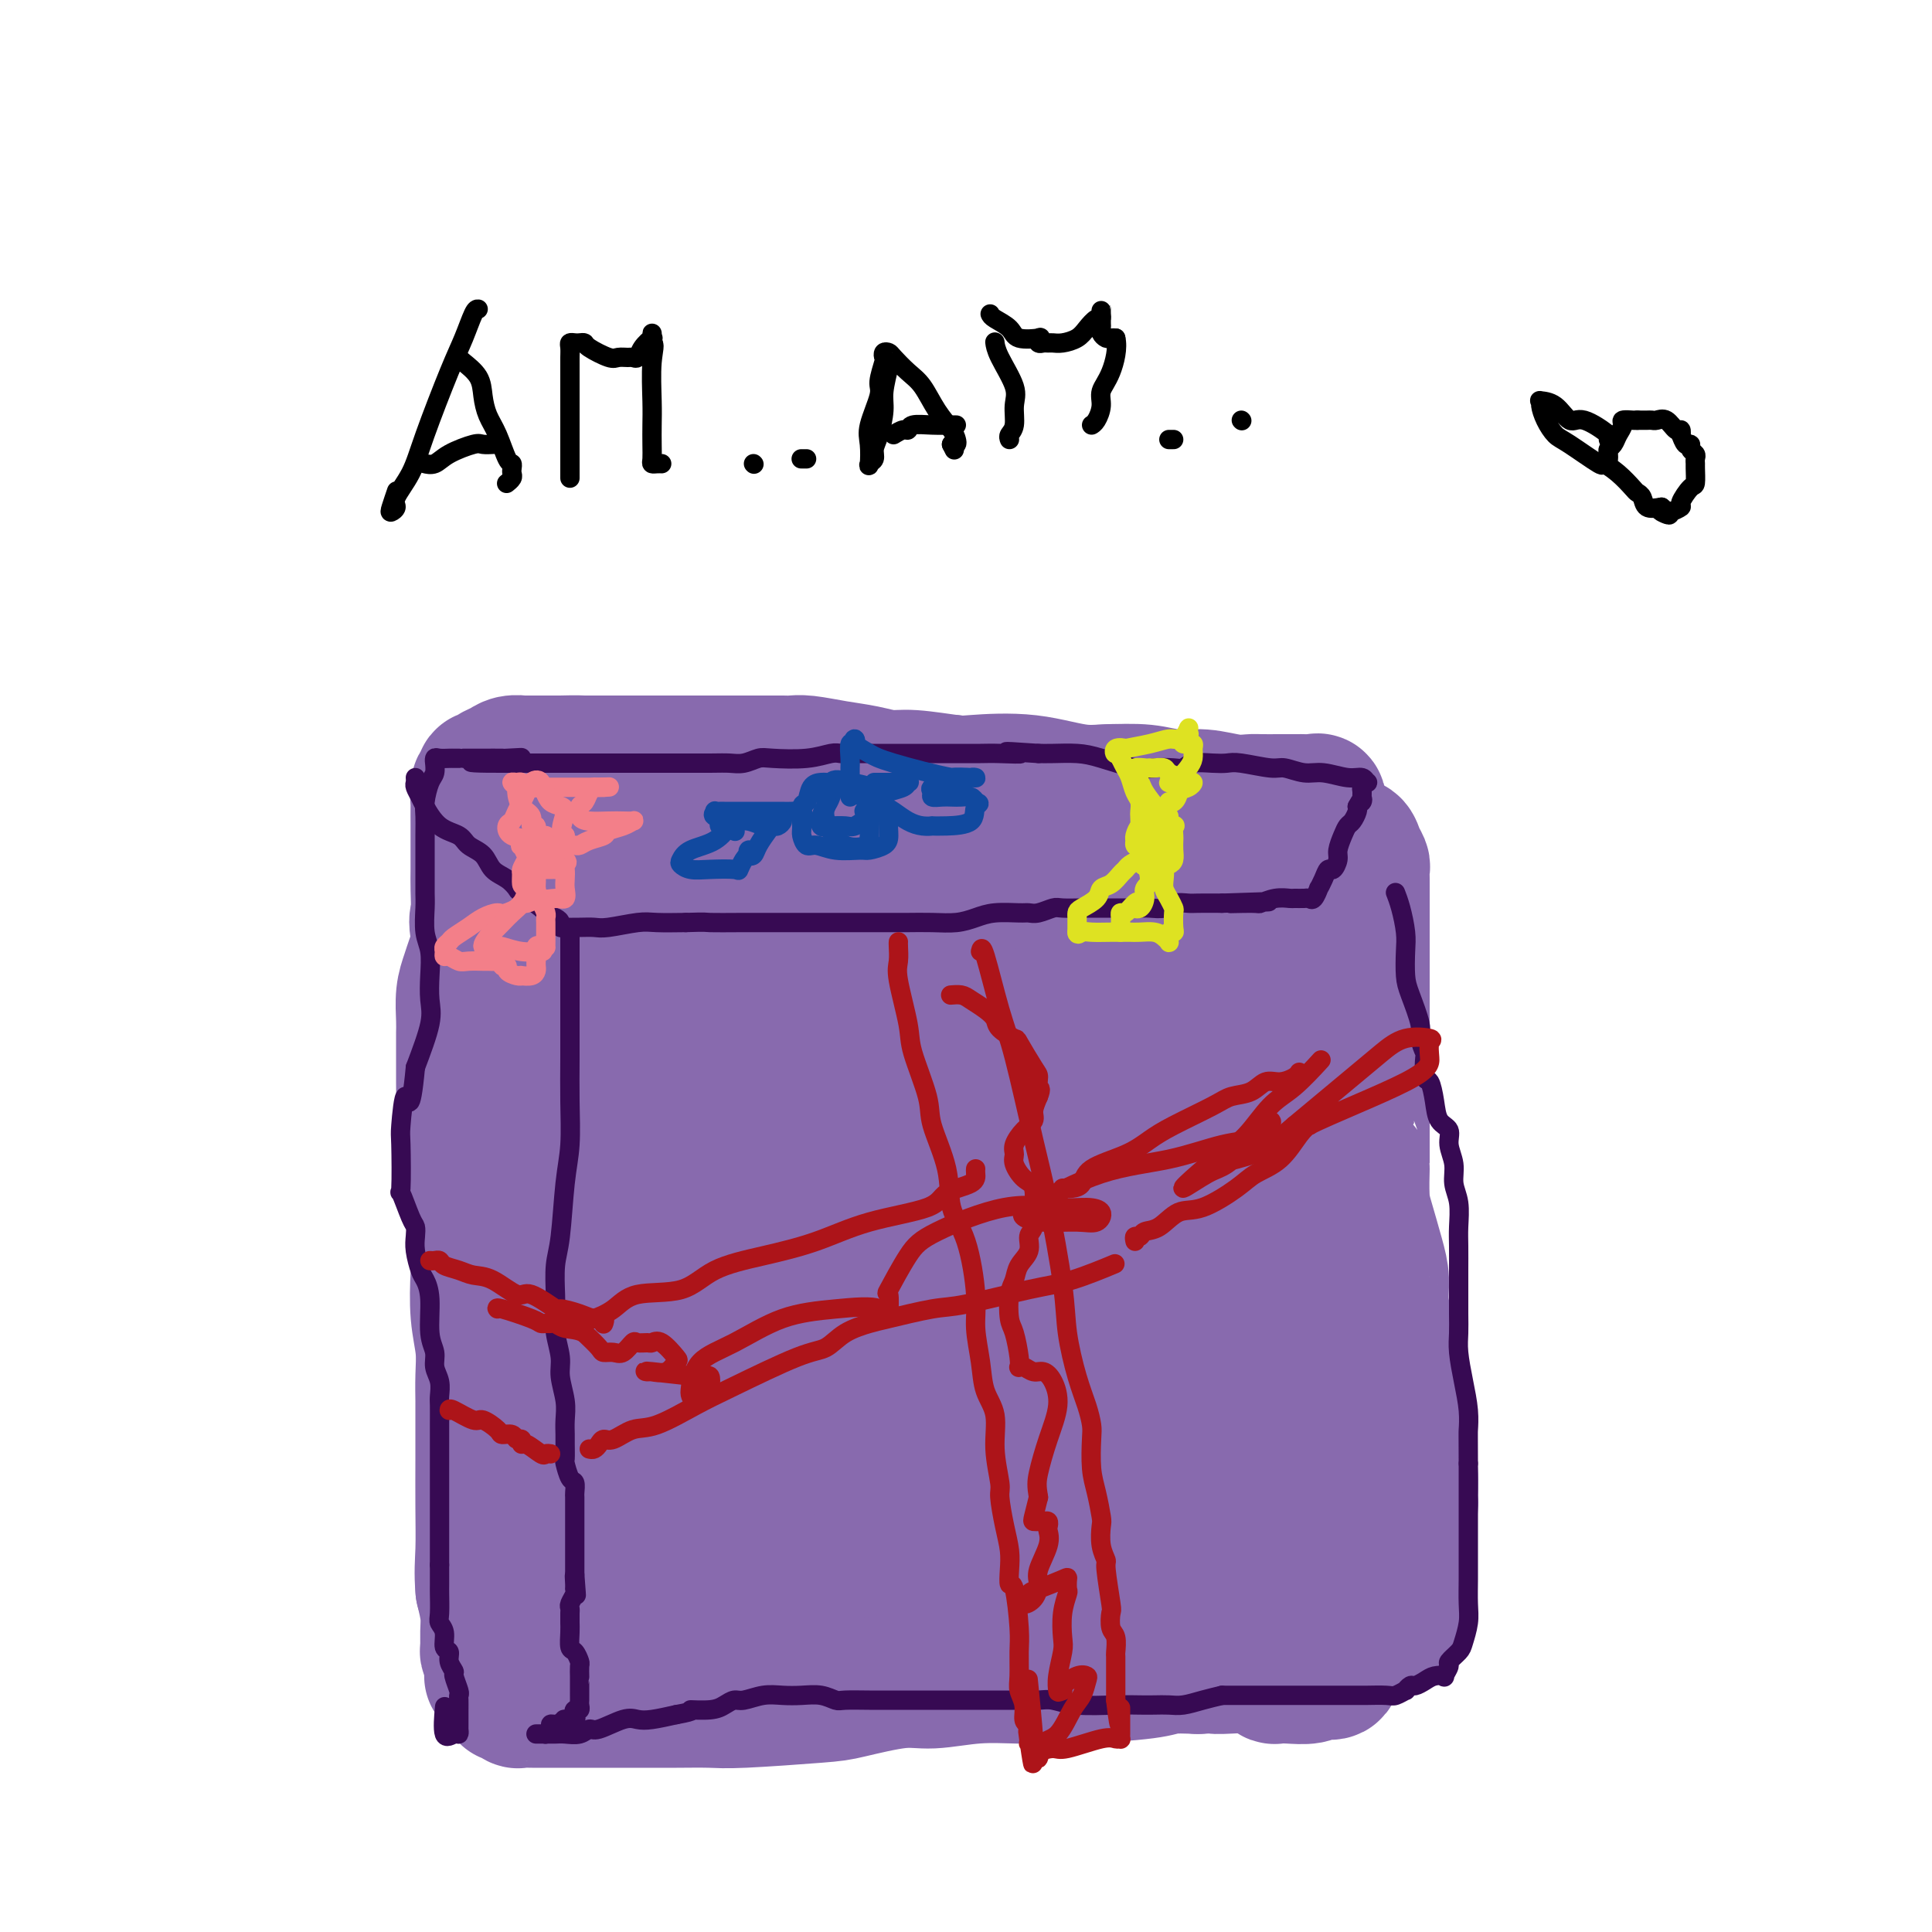 <svg viewBox='0 0 400 400' version='1.1' xmlns='http://www.w3.org/2000/svg' xmlns:xlink='http://www.w3.org/1999/xlink'><g fill='none' stroke='#886AAE' stroke-width='28' stroke-linecap='round' stroke-linejoin='round'><path d='M116,158c-0.410,-0.004 -0.821,-0.007 -1,0c-0.179,0.007 -0.127,0.025 1,0c1.127,-0.025 3.328,-0.094 5,0c1.672,0.094 2.814,0.351 5,1c2.186,0.649 5.417,1.691 8,2c2.583,0.309 4.518,-0.113 6,0c1.482,0.113 2.509,0.762 4,1c1.491,0.238 3.444,0.064 5,0c1.556,-0.064 2.716,-0.017 4,0c1.284,0.017 2.693,0.005 4,0c1.307,-0.005 2.512,-0.001 4,0c1.488,0.001 3.261,0.000 5,0c1.739,-0.000 3.446,-0.000 5,0c1.554,0.000 2.957,0.000 5,0c2.043,-0.000 4.727,-0.000 7,0c2.273,0.000 4.137,0.000 6,0'/><path d='M189,162c12.830,0.558 8.406,-0.048 8,0c-0.406,0.048 3.208,0.749 5,1c1.792,0.251 1.764,0.054 3,0c1.236,-0.054 3.736,0.037 6,0c2.264,-0.037 4.291,-0.202 6,0c1.709,0.202 3.099,0.771 5,1c1.901,0.229 4.314,0.118 7,0c2.686,-0.118 5.644,-0.242 8,0c2.356,0.242 4.110,0.849 6,1c1.890,0.151 3.918,-0.156 6,0c2.082,0.156 4.220,0.774 6,1c1.780,0.226 3.202,0.061 4,0c0.798,-0.061 0.972,-0.016 2,0c1.028,0.016 2.909,0.005 4,0c1.091,-0.005 1.392,-0.003 2,0c0.608,0.003 1.522,0.006 2,0c0.478,-0.006 0.521,-0.023 1,0c0.479,0.023 1.396,0.085 2,0c0.604,-0.085 0.897,-0.318 1,0c0.103,0.318 0.017,1.186 0,2c-0.017,0.814 0.034,1.575 0,3c-0.034,1.425 -0.153,3.513 0,5c0.153,1.487 0.577,2.372 1,4c0.423,1.628 0.845,4.000 1,7c0.155,3.000 0.041,6.629 0,10c-0.041,3.371 -0.011,6.485 0,10c0.011,3.515 0.003,7.433 0,11c-0.003,3.567 -0.002,6.784 0,10'/><path d='M275,228c0.403,11.242 -0.089,8.348 0,8c0.089,-0.348 0.759,1.849 1,5c0.241,3.151 0.054,7.257 0,10c-0.054,2.743 0.027,4.123 0,6c-0.027,1.877 -0.162,4.250 0,7c0.162,2.750 0.621,5.876 1,8c0.379,2.124 0.680,3.247 1,5c0.320,1.753 0.660,4.135 1,6c0.340,1.865 0.679,3.213 1,6c0.321,2.787 0.625,7.015 1,9c0.375,1.985 0.823,1.729 1,3c0.177,1.271 0.085,4.071 0,6c-0.085,1.929 -0.163,2.987 0,4c0.163,1.013 0.565,1.981 1,3c0.435,1.019 0.901,2.090 1,3c0.099,0.910 -0.170,1.659 0,2c0.170,0.341 0.777,0.273 1,1c0.223,0.727 0.060,2.248 0,3c-0.060,0.752 -0.019,0.735 0,1c0.019,0.265 0.014,0.811 0,1c-0.014,0.189 -0.037,0.022 0,0c0.037,-0.022 0.134,0.101 0,1c-0.134,0.899 -0.498,2.572 -1,3c-0.502,0.428 -1.140,-0.391 -2,0c-0.860,0.391 -1.942,1.991 -3,3c-1.058,1.009 -2.093,1.425 -4,2c-1.907,0.575 -4.688,1.307 -8,2c-3.312,0.693 -7.156,1.346 -11,2'/><path d='M256,338c-6.096,1.299 -11.836,2.548 -16,3c-4.164,0.452 -6.750,0.107 -10,0c-3.250,-0.107 -7.162,0.024 -9,0c-1.838,-0.024 -1.601,-0.203 -3,0c-1.399,0.203 -4.433,0.786 -7,1c-2.567,0.214 -4.668,0.057 -10,0c-5.332,-0.057 -13.895,-0.015 -20,0c-6.105,0.015 -9.754,0.004 -13,0c-3.246,-0.004 -6.091,-0.001 -9,0c-2.909,0.001 -5.884,0.000 -8,0c-2.116,-0.000 -3.374,-0.000 -5,0c-1.626,0.000 -3.622,0.000 -5,0c-1.378,-0.000 -2.139,-0.000 -4,0c-1.861,0.000 -4.823,0.000 -7,0c-2.177,-0.000 -3.571,0.000 -5,0c-1.429,-0.000 -2.894,-0.000 -5,0c-2.106,0.000 -4.855,0.000 -7,0c-2.145,-0.000 -3.688,-0.000 -5,0c-1.312,0.000 -2.394,0.000 -3,0c-0.606,-0.000 -0.737,-0.002 -1,0c-0.263,0.002 -0.659,0.006 -1,0c-0.341,-0.006 -0.626,-0.023 -1,0c-0.374,0.023 -0.835,0.086 -1,0c-0.165,-0.086 -0.034,-0.322 0,-1c0.034,-0.678 -0.029,-1.798 0,-3c0.029,-1.202 0.151,-2.486 0,-4c-0.151,-1.514 -0.576,-3.257 -1,-5'/><path d='M100,329c-0.309,-3.408 -0.083,-5.428 0,-8c0.083,-2.572 0.022,-5.694 0,-9c-0.022,-3.306 -0.005,-6.794 0,-10c0.005,-3.206 -0.002,-6.128 0,-8c0.002,-1.872 0.014,-2.692 0,-4c-0.014,-1.308 -0.055,-3.105 0,-5c0.055,-1.895 0.207,-3.890 0,-6c-0.207,-2.110 -0.773,-4.335 -1,-7c-0.227,-2.665 -0.116,-5.771 0,-8c0.116,-2.229 0.238,-3.583 0,-6c-0.238,-2.417 -0.834,-5.899 -1,-8c-0.166,-2.101 0.099,-2.820 0,-4c-0.099,-1.180 -0.562,-2.820 -1,-5c-0.438,-2.180 -0.849,-4.901 -1,-7c-0.151,-2.099 -0.040,-3.575 0,-5c0.040,-1.425 0.010,-2.800 0,-5c-0.010,-2.200 0.000,-5.225 0,-7c-0.000,-1.775 -0.011,-2.299 0,-3c0.011,-0.701 0.045,-1.579 0,-3c-0.045,-1.421 -0.168,-3.383 0,-5c0.168,-1.617 0.626,-2.887 1,-4c0.374,-1.113 0.663,-2.067 1,-3c0.337,-0.933 0.721,-1.844 1,-4c0.279,-2.156 0.452,-5.558 1,-8c0.548,-2.442 1.470,-3.926 2,-5c0.530,-1.074 0.667,-1.738 1,-3c0.333,-1.262 0.863,-3.122 1,-4c0.137,-0.878 -0.117,-0.775 0,-1c0.117,-0.225 0.605,-0.779 1,-1c0.395,-0.221 0.698,-0.111 1,0'/><path d='M106,173c1.493,-5.348 0.227,-2.218 0,-1c-0.227,1.218 0.587,0.522 1,0c0.413,-0.522 0.427,-0.872 3,-1c2.573,-0.128 7.707,-0.034 12,0c4.293,0.034 7.745,0.009 13,0c5.255,-0.009 12.314,-0.002 17,0c4.686,0.002 6.999,0.000 10,0c3.001,-0.000 6.689,0.001 9,0c2.311,-0.001 3.244,-0.003 6,0c2.756,0.003 7.337,0.011 11,0c3.663,-0.011 6.410,-0.042 10,0c3.590,0.042 8.023,0.155 13,1c4.977,0.845 10.499,2.421 14,3c3.501,0.579 4.983,0.159 6,0c1.017,-0.159 1.570,-0.059 2,0c0.430,0.059 0.737,0.075 1,0c0.263,-0.075 0.484,-0.242 1,0c0.516,0.242 1.329,0.892 2,1c0.671,0.108 1.202,-0.324 2,0c0.798,0.324 1.863,1.406 3,2c1.137,0.594 2.346,0.700 3,1c0.654,0.300 0.755,0.794 1,1c0.245,0.206 0.636,0.126 1,0c0.364,-0.126 0.703,-0.296 1,0c0.297,0.296 0.552,1.060 1,2c0.448,0.940 1.089,2.056 2,4c0.911,1.944 2.091,4.716 3,7c0.909,2.284 1.545,4.081 2,6c0.455,1.919 0.727,3.959 1,6'/><path d='M257,205c1.906,6.420 2.172,9.970 3,14c0.828,4.030 2.218,8.539 3,14c0.782,5.461 0.954,11.874 1,17c0.046,5.126 -0.036,8.967 0,16c0.036,7.033 0.189,17.259 1,25c0.811,7.741 2.281,12.996 3,18c0.719,5.004 0.687,9.757 1,14c0.313,4.243 0.973,7.976 1,11c0.027,3.024 -0.577,5.340 -1,7c-0.423,1.660 -0.663,2.664 -1,3c-0.337,0.336 -0.770,0.003 -1,0c-0.230,-0.003 -0.257,0.325 0,-1c0.257,-1.325 0.798,-4.303 1,-7c0.202,-2.697 0.066,-5.113 0,-8c-0.066,-2.887 -0.062,-6.245 0,-10c0.062,-3.755 0.182,-7.905 0,-12c-0.182,-4.095 -0.664,-8.134 -2,-13c-1.336,-4.866 -3.525,-10.559 -5,-17c-1.475,-6.441 -2.237,-13.629 -3,-18c-0.763,-4.371 -1.528,-5.923 -2,-8c-0.472,-2.077 -0.652,-4.678 -1,-7c-0.348,-2.322 -0.862,-4.363 -1,-6c-0.138,-1.637 0.102,-2.868 0,-4c-0.102,-1.132 -0.545,-2.164 -1,-3c-0.455,-0.836 -0.920,-1.475 -1,-2c-0.080,-0.525 0.226,-0.934 -1,0c-1.226,0.934 -3.984,3.213 -7,7c-3.016,3.787 -6.290,9.082 -9,15c-2.710,5.918 -4.855,12.459 -7,19'/><path d='M228,269c-1.991,6.680 -3.467,13.881 -4,20c-0.533,6.119 -0.121,11.158 1,16c1.121,4.842 2.952,9.488 5,12c2.048,2.512 4.314,2.891 5,3c0.686,0.109 -0.208,-0.051 0,-2c0.208,-1.949 1.520,-5.685 2,-11c0.480,-5.315 0.130,-12.208 0,-20c-0.130,-7.792 -0.038,-16.483 -1,-26c-0.962,-9.517 -2.978,-19.860 -5,-31c-2.022,-11.140 -4.048,-23.076 -6,-34c-1.952,-10.924 -3.828,-20.836 -5,-26c-1.172,-5.164 -1.640,-5.580 -2,-6c-0.360,-0.420 -0.613,-0.844 -1,-1c-0.387,-0.156 -0.909,-0.044 -4,2c-3.091,2.044 -8.753,6.019 -14,11c-5.247,4.981 -10.081,10.967 -15,17c-4.919,6.033 -9.924,12.111 -14,18c-4.076,5.889 -7.222,11.587 -8,15c-0.778,3.413 0.811,4.539 2,5c1.189,0.461 1.979,0.256 4,0c2.021,-0.256 5.273,-0.562 9,-2c3.727,-1.438 7.930,-4.008 12,-7c4.070,-2.992 8.006,-6.405 11,-10c2.994,-3.595 5.045,-7.372 6,-11c0.955,-3.628 0.816,-7.106 1,-10c0.184,-2.894 0.693,-5.204 -2,-7c-2.693,-1.796 -8.589,-3.078 -14,-4c-5.411,-0.922 -10.337,-1.484 -16,0c-5.663,1.484 -12.063,5.015 -18,8c-5.937,2.985 -11.411,5.424 -15,9c-3.589,3.576 -5.295,8.288 -7,13'/><path d='M135,210c-1.327,2.605 -1.144,2.618 0,3c1.144,0.382 3.248,1.133 4,2c0.752,0.867 0.150,1.850 3,0c2.850,-1.850 9.151,-6.533 12,-9c2.849,-2.467 2.244,-2.717 3,-4c0.756,-1.283 2.872,-3.599 4,-6c1.128,-2.401 1.268,-4.888 1,-7c-0.268,-2.112 -0.946,-3.850 -2,-5c-1.054,-1.150 -2.486,-1.714 -4,-2c-1.514,-0.286 -3.111,-0.296 -6,0c-2.889,0.296 -7.072,0.898 -10,2c-2.928,1.102 -4.603,2.705 -6,5c-1.397,2.295 -2.516,5.283 -4,8c-1.484,2.717 -3.333,5.164 -4,8c-0.667,2.836 -0.150,6.062 0,8c0.150,1.938 -0.066,2.588 0,3c0.066,0.412 0.413,0.588 1,1c0.587,0.412 1.414,1.061 3,0c1.586,-1.061 3.929,-3.833 6,-6c2.071,-2.167 3.868,-3.729 6,-9c2.132,-5.271 4.598,-14.252 6,-20c1.402,-5.748 1.738,-8.262 2,-10c0.262,-1.738 0.448,-2.700 0,-3c-0.448,-0.300 -1.532,0.060 -3,2c-1.468,1.940 -3.322,5.459 -7,11c-3.678,5.541 -9.182,13.104 -14,20c-4.818,6.896 -8.951,13.126 -11,17c-2.049,3.874 -2.014,5.393 -2,5c0.014,-0.393 0.007,-2.696 0,-5'/><path d='M113,219c-0.081,-1.425 -0.282,-2.486 0,-6c0.282,-3.514 1.049,-9.481 1,-14c-0.049,-4.519 -0.914,-7.592 -2,-9c-1.086,-1.408 -2.393,-1.152 -3,-1c-0.607,0.152 -0.515,0.200 -1,0c-0.485,-0.200 -1.546,-0.647 -3,0c-1.454,0.647 -3.302,2.389 -4,5c-0.698,2.611 -0.246,6.093 -1,8c-0.754,1.907 -2.715,2.241 0,10c2.715,7.759 10.107,22.944 16,32c5.893,9.056 10.287,11.983 14,16c3.713,4.017 6.746,9.125 10,14c3.254,4.875 6.728,9.517 8,13c1.272,3.483 0.340,5.808 0,8c-0.340,2.192 -0.088,4.253 0,6c0.088,1.747 0.011,3.181 0,4c-0.011,0.819 0.043,1.024 0,2c-0.043,0.976 -0.183,2.724 -1,4c-0.817,1.276 -2.313,2.081 -3,3c-0.687,0.919 -0.567,1.953 -1,3c-0.433,1.047 -1.420,2.108 -2,3c-0.580,0.892 -0.755,1.614 -1,2c-0.245,0.386 -0.561,0.437 -1,1c-0.439,0.563 -1.001,1.637 -1,2c0.001,0.363 0.564,0.014 1,0c0.436,-0.014 0.746,0.305 1,0c0.254,-0.305 0.453,-1.236 1,-2c0.547,-0.764 1.442,-1.361 2,-4c0.558,-2.639 0.779,-7.319 1,-12'/><path d='M144,307c-0.214,-3.492 -1.247,-6.221 -3,-11c-1.753,-4.779 -4.224,-11.608 -6,-17c-1.776,-5.392 -2.857,-9.346 -4,-16c-1.143,-6.654 -2.349,-16.007 -3,-20c-0.651,-3.993 -0.749,-2.627 -1,-4c-0.251,-1.373 -0.657,-5.484 -1,-8c-0.343,-2.516 -0.622,-3.437 -1,-5c-0.378,-1.563 -0.853,-3.767 -1,-5c-0.147,-1.233 0.035,-1.495 0,-1c-0.035,0.495 -0.287,1.746 -2,4c-1.713,2.254 -4.886,5.509 -7,9c-2.114,3.491 -3.168,7.216 -4,10c-0.832,2.784 -1.441,4.626 -2,9c-0.559,4.374 -1.070,11.279 -1,15c0.070,3.721 0.719,4.257 1,6c0.281,1.743 0.194,4.693 1,7c0.806,2.307 2.506,3.972 3,5c0.494,1.028 -0.217,1.419 0,2c0.217,0.581 1.364,1.351 2,2c0.636,0.649 0.763,1.178 1,2c0.237,0.822 0.584,1.938 1,3c0.416,1.062 0.900,2.071 1,3c0.100,0.929 -0.184,1.780 0,3c0.184,1.220 0.837,2.810 1,4c0.163,1.190 -0.163,1.979 0,3c0.163,1.021 0.817,2.274 1,3c0.183,0.726 -0.105,0.926 0,1c0.105,0.074 0.601,0.021 1,0c0.399,-0.021 0.699,-0.011 1,0'/><path d='M122,311c2.367,6.758 1.284,1.652 1,0c-0.284,-1.652 0.232,0.150 1,1c0.768,0.850 1.790,0.749 2,1c0.210,0.251 -0.390,0.856 0,1c0.390,0.144 1.771,-0.171 3,0c1.229,0.171 2.308,0.830 4,1c1.692,0.170 3.999,-0.147 7,0c3.001,0.147 6.696,0.758 10,1c3.304,0.242 6.215,0.113 12,0c5.785,-0.113 14.442,-0.211 20,-1c5.558,-0.789 8.017,-2.268 12,-3c3.983,-0.732 9.491,-0.715 14,-1c4.509,-0.285 8.018,-0.871 11,-1c2.982,-0.129 5.436,0.199 7,0c1.564,-0.199 2.239,-0.926 2,-1c-0.239,-0.074 -1.392,0.506 -2,1c-0.608,0.494 -0.671,0.903 -2,2c-1.329,1.097 -3.922,2.882 -7,4c-3.078,1.118 -6.640,1.568 -11,2c-4.360,0.432 -9.519,0.847 -15,2c-5.481,1.153 -11.286,3.044 -16,4c-4.714,0.956 -8.338,0.977 -13,1c-4.662,0.023 -10.363,0.047 -13,0c-2.637,-0.047 -2.210,-0.167 -2,0c0.210,0.167 0.203,0.619 0,1c-0.203,0.381 -0.601,0.690 -1,1'/><path d='M146,327c-11.263,1.924 -3.920,1.233 -2,1c1.920,-0.233 -1.583,-0.010 -4,0c-2.417,0.010 -3.747,-0.194 -5,0c-1.253,0.194 -2.430,0.784 -3,1c-0.570,0.216 -0.533,0.057 -1,0c-0.467,-0.057 -1.439,-0.014 -2,0c-0.561,0.014 -0.710,-0.002 -2,0c-1.290,0.002 -3.721,0.023 -5,0c-1.279,-0.023 -1.407,-0.089 -2,0c-0.593,0.089 -1.650,0.332 -2,0c-0.350,-0.332 0.009,-1.239 0,-2c-0.009,-0.761 -0.385,-1.376 -1,-2c-0.615,-0.624 -1.470,-1.258 -2,-2c-0.530,-0.742 -0.737,-1.593 -1,-2c-0.263,-0.407 -0.582,-0.372 -1,0c-0.418,0.372 -0.935,1.079 -2,2c-1.065,0.921 -2.677,2.054 -4,3c-1.323,0.946 -2.358,1.705 -3,3c-0.642,1.295 -0.890,3.125 -1,4c-0.110,0.875 -0.082,0.793 0,1c0.082,0.207 0.218,0.702 0,1c-0.218,0.298 -0.790,0.397 -1,1c-0.210,0.603 -0.056,1.708 0,2c0.056,0.292 0.015,-0.229 0,0c-0.015,0.229 -0.004,1.208 0,2c0.004,0.792 0.002,1.396 0,2'/><path d='M102,342c-0.307,2.438 -0.076,2.032 0,2c0.076,-0.032 -0.005,0.311 0,1c0.005,0.689 0.095,1.725 0,2c-0.095,0.275 -0.376,-0.210 0,0c0.376,0.210 1.410,1.114 2,2c0.590,0.886 0.738,1.754 1,2c0.262,0.246 0.638,-0.130 1,0c0.362,0.130 0.711,0.767 1,1c0.289,0.233 0.520,0.062 1,0c0.480,-0.062 1.211,-0.017 2,0c0.789,0.017 1.637,0.004 3,0c1.363,-0.004 3.239,-0.001 5,0c1.761,0.001 3.405,0.000 5,0c1.595,-0.000 3.140,0.001 5,0c1.860,-0.001 4.035,-0.004 6,0c1.965,0.004 3.720,0.013 6,0c2.280,-0.013 5.085,-0.050 7,0c1.915,0.050 2.942,0.186 7,0c4.058,-0.186 11.148,-0.695 15,-1c3.852,-0.305 4.465,-0.407 7,-1c2.535,-0.593 6.992,-1.676 10,-2c3.008,-0.324 4.568,0.110 7,0c2.432,-0.110 5.737,-0.764 9,-1c3.263,-0.236 6.485,-0.053 9,0c2.515,0.053 4.323,-0.025 6,0c1.677,0.025 3.223,0.151 7,0c3.777,-0.151 9.786,-0.579 13,-1c3.214,-0.421 3.633,-0.835 5,-1c1.367,-0.165 3.684,-0.083 6,0'/><path d='M248,345c22.261,-1.036 8.913,-0.127 5,0c-3.913,0.127 1.609,-0.529 5,-1c3.391,-0.471 4.652,-0.757 6,-1c1.348,-0.243 2.781,-0.443 4,-1c1.219,-0.557 2.222,-1.470 3,-2c0.778,-0.530 1.331,-0.678 2,-1c0.669,-0.322 1.454,-0.818 2,-1c0.546,-0.182 0.853,-0.049 2,0c1.147,0.049 3.134,0.012 4,0c0.866,-0.012 0.612,-0.001 1,0c0.388,0.001 1.417,-0.008 2,0c0.583,0.008 0.721,0.031 1,0c0.279,-0.031 0.701,-0.118 1,0c0.299,0.118 0.476,0.439 1,0c0.524,-0.439 1.394,-1.638 2,-2c0.606,-0.362 0.947,0.112 1,0c0.053,-0.112 -0.182,-0.810 0,-1c0.182,-0.190 0.780,0.128 1,-1c0.220,-1.128 0.063,-3.701 0,-5c-0.063,-1.299 -0.031,-1.325 0,-2c0.031,-0.675 0.062,-1.999 0,-3c-0.062,-1.001 -0.216,-1.679 0,-4c0.216,-2.321 0.802,-6.284 1,-8c0.198,-1.716 0.007,-1.186 0,-2c-0.007,-0.814 0.169,-2.972 0,-5c-0.169,-2.028 -0.685,-3.925 -1,-6c-0.315,-2.075 -0.431,-4.328 -1,-7c-0.569,-2.672 -1.591,-5.763 -2,-8c-0.409,-2.237 -0.204,-3.618 0,-5'/><path d='M288,279c-0.782,-4.691 -0.738,-3.420 -1,-4c-0.262,-0.580 -0.830,-3.012 -1,-5c-0.170,-1.988 0.060,-3.533 0,-5c-0.060,-1.467 -0.408,-2.857 -1,-5c-0.592,-2.143 -1.426,-5.037 -2,-7c-0.574,-1.963 -0.886,-2.993 -1,-5c-0.114,-2.007 -0.031,-4.991 0,-6c0.031,-1.009 0.008,-0.041 0,-1c-0.008,-0.959 -0.002,-3.843 0,-6c0.002,-2.157 0.001,-3.587 0,-5c-0.001,-1.413 -0.000,-2.808 0,-4c0.000,-1.192 0.000,-2.180 0,-4c-0.000,-1.820 -0.000,-4.473 0,-6c0.000,-1.527 0.000,-1.930 0,-3c-0.000,-1.070 -0.000,-2.807 0,-4c0.000,-1.193 0.000,-1.840 0,-3c-0.000,-1.160 -0.000,-2.832 0,-4c0.000,-1.168 0.000,-1.832 0,-3c-0.000,-1.168 -0.000,-2.841 0,-4c0.000,-1.159 0.000,-1.805 0,-3c-0.000,-1.195 -0.000,-2.940 0,-4c0.000,-1.060 0.001,-1.435 0,-2c-0.001,-0.565 -0.003,-1.320 0,-2c0.003,-0.680 0.013,-1.286 0,-2c-0.013,-0.714 -0.048,-1.537 0,-2c0.048,-0.463 0.178,-0.567 0,-1c-0.178,-0.433 -0.663,-1.193 -1,-2c-0.337,-0.807 -0.525,-1.659 -1,-2c-0.475,-0.341 -1.238,-0.170 -2,0'/><path d='M278,175c-1.254,-1.124 -2.390,-1.434 -4,-2c-1.610,-0.566 -3.695,-1.389 -5,-2c-1.305,-0.611 -1.832,-1.009 -5,-2c-3.168,-0.991 -8.978,-2.574 -13,-3c-4.022,-0.426 -6.257,0.306 -9,0c-2.743,-0.306 -5.993,-1.650 -9,-2c-3.007,-0.350 -5.770,0.295 -9,0c-3.230,-0.295 -6.925,-1.528 -11,-2c-4.075,-0.472 -8.528,-0.182 -11,0c-2.472,0.182 -2.963,0.256 -5,0c-2.037,-0.256 -5.620,-0.843 -8,-1c-2.380,-0.157 -3.558,0.116 -5,0c-1.442,-0.116 -3.148,-0.619 -5,-1c-1.852,-0.381 -3.850,-0.638 -6,-1c-2.150,-0.362 -4.453,-0.829 -6,-1c-1.547,-0.171 -2.338,-0.046 -3,0c-0.662,0.046 -1.195,0.012 -2,0c-0.805,-0.012 -1.881,-0.003 -3,0c-1.119,0.003 -2.280,0.001 -4,0c-1.720,-0.001 -4.000,-0.000 -6,0c-2.000,0.000 -3.720,0.000 -5,0c-1.280,-0.000 -2.120,-0.000 -4,0c-1.880,0.000 -4.799,0.000 -6,0c-1.201,-0.000 -0.685,-0.000 -2,0c-1.315,0.000 -4.463,0.000 -6,0c-1.537,-0.000 -1.464,-0.000 -2,0c-0.536,0.000 -1.680,0.000 -2,0c-0.320,-0.000 0.183,-0.000 0,0c-0.183,0.000 -1.052,0.000 -2,0c-0.948,-0.000 -1.974,-0.000 -3,0'/><path d='M117,158c-7.834,0.000 -2.419,0.000 -1,0c1.419,-0.000 -1.156,-0.001 -2,0c-0.844,0.001 0.045,0.003 -1,0c-1.045,-0.003 -4.024,-0.012 -5,0c-0.976,0.012 0.051,0.046 0,0c-0.051,-0.046 -1.181,-0.171 -2,0c-0.819,0.171 -1.329,0.638 -2,1c-0.671,0.362 -1.504,0.620 -2,1c-0.496,0.380 -0.655,0.884 -1,1c-0.345,0.116 -0.877,-0.154 -1,0c-0.123,0.154 0.163,0.733 0,1c-0.163,0.267 -0.776,0.222 -1,1c-0.224,0.778 -0.060,2.378 0,3c0.060,0.622 0.016,0.264 0,1c-0.016,0.736 -0.004,2.565 0,4c0.004,1.435 -0.002,2.477 0,4c0.002,1.523 0.010,3.528 0,5c-0.010,1.472 -0.039,2.411 0,4c0.039,1.589 0.147,3.827 0,5c-0.147,1.173 -0.548,1.281 0,4c0.548,2.719 2.046,8.048 3,12c0.954,3.952 1.365,6.525 2,9c0.635,2.475 1.495,4.852 2,7c0.505,2.148 0.654,4.069 1,6c0.346,1.931 0.890,3.873 1,6c0.110,2.127 -0.212,4.440 0,7c0.212,2.560 0.960,5.365 2,8c1.040,2.635 2.371,5.098 3,7c0.629,1.902 0.554,3.243 1,4c0.446,0.757 1.413,0.931 2,1c0.587,0.069 0.793,0.035 1,0'/><path d='M117,260c1.876,1.772 3.065,0.202 4,0c0.935,-0.202 1.616,0.963 5,-1c3.384,-1.963 9.471,-7.056 12,-9c2.529,-1.944 1.502,-0.741 5,-4c3.498,-3.259 11.523,-10.981 16,-16c4.477,-5.019 5.408,-7.334 7,-9c1.592,-1.666 3.847,-2.683 5,-4c1.153,-1.317 1.205,-2.935 0,-2c-1.205,0.935 -3.668,4.423 -6,8c-2.332,3.577 -4.533,7.244 -6,12c-1.467,4.756 -2.200,10.600 -3,15c-0.800,4.400 -1.667,7.355 -2,10c-0.333,2.645 -0.131,4.981 0,6c0.131,1.019 0.191,0.719 2,1c1.809,0.281 5.365,1.141 11,0c5.635,-1.141 13.348,-4.282 20,-7c6.652,-2.718 12.242,-5.014 18,-8c5.758,-2.986 11.683,-6.663 16,-10c4.317,-3.337 7.026,-6.334 9,-9c1.974,-2.666 3.215,-5.002 3,-7c-0.215,-1.998 -1.884,-3.658 -3,-5c-1.116,-1.342 -1.678,-2.367 -11,-3c-9.322,-0.633 -27.403,-0.873 -37,1c-9.597,1.873 -10.710,5.861 -13,10c-2.290,4.139 -5.758,8.429 -7,13c-1.242,4.571 -0.257,9.423 0,14c0.257,4.577 -0.212,8.879 0,12c0.212,3.121 1.106,5.060 2,7'/><path d='M164,275c0.655,5.236 1.292,1.826 2,1c0.708,-0.826 1.489,0.933 4,0c2.511,-0.933 6.754,-4.558 10,-7c3.246,-2.442 5.494,-3.700 8,-6c2.506,-2.300 5.269,-5.640 7,-8c1.731,-2.360 2.430,-3.739 3,-5c0.570,-1.261 1.011,-2.404 1,-3c-0.011,-0.596 -0.476,-0.645 -2,0c-1.524,0.645 -4.109,1.985 -7,4c-2.891,2.015 -6.088,4.704 -10,8c-3.912,3.296 -8.539,7.199 -11,11c-2.461,3.801 -2.756,7.500 -3,10c-0.244,2.500 -0.438,3.799 0,5c0.438,1.201 1.507,2.302 3,3c1.493,0.698 3.409,0.992 5,0c1.591,-0.992 2.858,-3.272 5,-5c2.142,-1.728 5.159,-2.905 9,-6c3.841,-3.095 8.507,-8.107 11,-12c2.493,-3.893 2.812,-6.666 3,-9c0.188,-2.334 0.245,-4.231 0,-6c-0.245,-1.769 -0.793,-3.412 -4,-5c-3.207,-1.588 -9.074,-3.120 -14,-4c-4.926,-0.880 -8.910,-1.106 -12,0c-3.090,1.106 -5.286,3.544 -6,5c-0.714,1.456 0.053,1.928 0,5c-0.053,3.072 -0.925,8.743 0,13c0.925,4.257 3.648,7.099 6,10c2.352,2.901 4.331,5.860 7,8c2.669,2.140 6.026,3.461 8,4c1.974,0.539 2.564,0.297 4,0c1.436,-0.297 3.718,-0.648 6,-1'/><path d='M197,285c2.859,-0.742 5.006,-2.098 7,-4c1.994,-1.902 3.833,-4.349 5,-8c1.167,-3.651 1.661,-8.504 2,-12c0.339,-3.496 0.525,-5.633 -2,-9c-2.525,-3.367 -7.759,-7.964 -12,-10c-4.241,-2.036 -7.489,-1.511 -11,-1c-3.511,0.511 -7.286,1.007 -11,3c-3.714,1.993 -7.367,5.483 -11,9c-3.633,3.517 -7.247,7.061 -11,13c-3.753,5.939 -7.645,14.274 -10,20c-2.355,5.726 -3.174,8.844 -3,12c0.174,3.156 1.340,6.351 2,8c0.660,1.649 0.813,1.753 3,1c2.187,-0.753 6.408,-2.363 11,-4c4.592,-1.637 9.556,-3.299 15,-5c5.444,-1.701 11.367,-3.439 17,-5c5.633,-1.561 10.976,-2.943 15,-6c4.024,-3.057 6.731,-7.789 7,-11c0.269,-3.211 -1.899,-4.900 -4,-6c-2.101,-1.100 -4.136,-1.611 -7,-2c-2.864,-0.389 -6.558,-0.655 -11,0c-4.442,0.655 -9.632,2.231 -14,4c-4.368,1.769 -7.913,3.729 -10,6c-2.087,2.271 -2.715,4.851 -3,8c-0.285,3.149 -0.228,6.866 1,9c1.228,2.134 3.626,2.683 6,3c2.374,0.317 4.725,0.400 7,0c2.275,-0.400 4.476,-1.282 7,-3c2.524,-1.718 5.372,-4.270 8,-7c2.628,-2.730 5.037,-5.637 7,-9c1.963,-3.363 3.482,-7.181 5,-11'/><path d='M202,268c1.094,-4.751 1.330,-11.127 0,-16c-1.330,-4.873 -4.226,-8.242 -6,-10c-1.774,-1.758 -2.425,-1.904 -3,-1c-0.575,0.904 -1.072,2.860 -2,4c-0.928,1.140 -2.286,1.465 -3,3c-0.714,1.535 -0.785,4.281 0,6c0.785,1.719 2.426,2.411 4,3c1.574,0.589 3.080,1.075 5,1c1.920,-0.075 4.255,-0.711 8,-2c3.745,-1.289 8.899,-3.231 13,-6c4.101,-2.769 7.147,-6.364 10,-10c2.853,-3.636 5.513,-7.312 7,-11c1.487,-3.688 1.800,-7.390 2,-10c0.200,-2.610 0.286,-4.130 0,-4c-0.286,0.130 -0.946,1.911 -2,5c-1.054,3.089 -2.502,7.486 -4,13c-1.498,5.514 -3.044,12.145 -5,17c-1.956,4.855 -4.320,7.935 -6,13c-1.680,5.065 -2.674,12.117 -3,16c-0.326,3.883 0.017,4.599 1,6c0.983,1.401 2.607,3.489 5,5c2.393,1.511 5.555,2.446 8,3c2.445,0.554 4.173,0.728 6,1c1.827,0.272 3.755,0.641 5,1c1.245,0.359 1.809,0.707 2,1c0.191,0.293 0.010,0.532 0,1c-0.010,0.468 0.151,1.164 0,2c-0.151,0.836 -0.615,1.810 -1,3c-0.385,1.190 -0.693,2.595 -1,4'/><path d='M242,306c-0.305,2.575 -0.067,4.511 0,6c0.067,1.489 -0.036,2.531 0,4c0.036,1.469 0.210,3.364 0,5c-0.210,1.636 -0.805,3.012 -1,4c-0.195,0.988 0.009,1.586 0,2c-0.009,0.414 -0.230,0.642 0,1c0.230,0.358 0.913,0.845 2,1c1.087,0.155 2.579,-0.021 4,0c1.421,0.021 2.770,0.238 4,0c1.230,-0.238 2.341,-0.931 3,-3c0.659,-2.069 0.866,-5.514 1,-10c0.134,-4.486 0.193,-10.013 0,-16c-0.193,-5.987 -0.640,-12.436 -2,-20c-1.360,-7.564 -3.632,-16.244 -5,-24c-1.368,-7.756 -1.830,-14.587 -2,-22c-0.170,-7.413 -0.048,-15.407 0,-21c0.048,-5.593 0.020,-8.783 0,-11c-0.020,-2.217 -0.033,-3.459 0,-5c0.033,-1.541 0.112,-3.379 0,-4c-0.112,-0.621 -0.415,-0.025 -1,0c-0.585,0.025 -1.450,-0.520 -2,-1c-0.550,-0.480 -0.783,-0.895 -1,-1c-0.217,-0.105 -0.416,0.102 -1,0c-0.584,-0.102 -1.552,-0.511 -3,0c-1.448,0.511 -3.377,1.942 -5,3c-1.623,1.058 -2.940,1.742 -5,4c-2.060,2.258 -4.861,6.090 -7,8c-2.139,1.910 -3.614,1.899 -8,6c-4.386,4.101 -11.682,12.315 -15,16c-3.318,3.685 -2.659,2.843 -2,2'/><path d='M196,230c-6.221,6.580 -3.272,5.030 -2,5c1.272,-0.030 0.869,1.461 1,2c0.131,0.539 0.798,0.125 2,0c1.202,-0.125 2.940,0.040 5,0c2.060,-0.040 4.444,-0.284 8,-2c3.556,-1.716 8.286,-4.904 11,-7c2.714,-2.096 3.412,-3.102 4,-4c0.588,-0.898 1.067,-1.689 1,-2c-0.067,-0.311 -0.680,-0.140 -1,0c-0.320,0.140 -0.349,0.251 -2,2c-1.651,1.749 -4.926,5.138 -7,8c-2.074,2.862 -2.948,5.198 -4,8c-1.052,2.802 -2.282,6.071 -3,10c-0.718,3.929 -0.924,8.519 -1,11c-0.076,2.481 -0.022,2.852 0,3c0.022,0.148 0.011,0.074 0,0'/><path d='M265,342c0.114,0.334 0.227,0.668 0,1c-0.227,0.332 -0.795,0.664 -1,1c-0.205,0.336 -0.047,0.678 0,1c0.047,0.322 -0.016,0.623 0,1c0.016,0.377 0.113,0.829 0,1c-0.113,0.171 -0.435,0.059 0,0c0.435,-0.059 1.627,-0.067 3,0c1.373,0.067 2.927,0.207 4,0c1.073,-0.207 1.665,-0.762 2,-1c0.335,-0.238 0.414,-0.158 1,0c0.586,0.158 1.678,0.396 2,0c0.322,-0.396 -0.125,-1.426 0,-2c0.125,-0.574 0.821,-0.694 1,-1c0.179,-0.306 -0.159,-0.799 0,-1c0.159,-0.201 0.816,-0.109 1,0c0.184,0.109 -0.104,0.235 0,0c0.104,-0.235 0.601,-0.833 1,-1c0.399,-0.167 0.699,0.095 1,0c0.301,-0.095 0.603,-0.548 1,-1c0.397,-0.452 0.890,-0.905 1,-1c0.110,-0.095 -0.163,0.167 0,0c0.163,-0.167 0.761,-0.762 1,-1c0.239,-0.238 0.120,-0.119 0,0'/></g>
<g fill='none' stroke='#370A53' stroke-width='4' stroke-linecap='round' stroke-linejoin='round'><path d='M86,161c0.027,0.362 0.053,0.723 0,1c-0.053,0.277 -0.186,0.469 0,1c0.186,0.531 0.692,1.402 1,2c0.308,0.598 0.418,0.921 1,2c0.582,1.079 1.635,2.912 3,4c1.365,1.088 3.040,1.432 4,2c0.960,0.568 1.203,1.361 2,2c0.797,0.639 2.147,1.125 3,2c0.853,0.875 1.210,2.140 2,3c0.790,0.860 2.014,1.316 3,2c0.986,0.684 1.735,1.598 2,2c0.265,0.402 0.047,0.293 1,1c0.953,0.707 3.077,2.232 4,3c0.923,0.768 0.644,0.780 1,1c0.356,0.220 1.347,0.647 2,1c0.653,0.353 0.968,0.630 1,1c0.032,0.370 -0.220,0.831 0,1c0.220,0.169 0.912,0.046 1,0c0.088,-0.046 -0.430,-0.016 0,0c0.430,0.016 1.806,0.018 3,0c1.194,-0.018 2.204,-0.057 3,0c0.796,0.057 1.378,0.211 3,0c1.622,-0.211 4.283,-0.788 6,-1c1.717,-0.212 2.491,-0.061 4,0c1.509,0.061 3.755,0.030 6,0'/><path d='M142,191c4.631,-0.155 3.708,-0.041 5,0c1.292,0.041 4.797,0.011 7,0c2.203,-0.011 3.103,-0.003 5,0c1.897,0.003 4.792,0.001 7,0c2.208,-0.001 3.729,-0.000 5,0c1.271,0.000 2.292,0.000 4,0c1.708,-0.000 4.105,-0.000 5,0c0.895,0.000 0.290,0.001 1,0c0.710,-0.001 2.735,-0.003 4,0c1.265,0.003 1.771,0.011 3,0c1.229,-0.011 3.180,-0.041 5,0c1.820,0.041 3.509,0.154 5,0c1.491,-0.154 2.782,-0.576 4,-1c1.218,-0.424 2.361,-0.849 4,-1c1.639,-0.151 3.774,-0.026 5,0c1.226,0.026 1.542,-0.046 2,0c0.458,0.046 1.057,0.208 2,0c0.943,-0.208 2.232,-0.788 3,-1c0.768,-0.212 1.017,-0.057 2,0c0.983,0.057 2.699,0.015 4,0c1.301,-0.015 2.187,-0.003 3,0c0.813,0.003 1.553,-0.003 3,0c1.447,0.003 3.599,0.015 5,0c1.401,-0.015 2.050,-0.057 3,0c0.950,0.057 2.202,0.211 3,0c0.798,-0.211 1.142,-0.789 2,-1c0.858,-0.211 2.231,-0.057 3,0c0.769,0.057 0.934,0.016 2,0c1.066,-0.016 3.033,-0.008 5,0'/><path d='M253,187c17.692,-0.614 6.422,-0.151 3,0c-3.422,0.151 1.004,-0.012 3,0c1.996,0.012 1.561,0.200 2,0c0.439,-0.200 1.753,-0.786 3,-1c1.247,-0.214 2.428,-0.055 3,0c0.572,0.055 0.535,0.007 1,0c0.465,-0.007 1.430,0.028 2,0c0.570,-0.028 0.744,-0.118 1,0c0.256,0.118 0.593,0.444 1,0c0.407,-0.444 0.882,-1.658 1,-2c0.118,-0.342 -0.122,0.189 0,0c0.122,-0.189 0.606,-1.099 1,-2c0.394,-0.901 0.697,-1.792 1,-2c0.303,-0.208 0.606,0.267 1,0c0.394,-0.267 0.879,-1.275 1,-2c0.121,-0.725 -0.121,-1.168 0,-2c0.121,-0.832 0.607,-2.055 1,-3c0.393,-0.945 0.694,-1.612 1,-2c0.306,-0.388 0.618,-0.496 1,-1c0.382,-0.504 0.834,-1.405 1,-2c0.166,-0.595 0.048,-0.884 0,-1c-0.048,-0.116 -0.024,-0.058 0,0'/><path d='M281,167c1.460,-2.747 1.110,-1.113 1,-1c-0.110,0.113 0.021,-1.294 0,-2c-0.021,-0.706 -0.195,-0.710 0,-1c0.195,-0.290 0.758,-0.866 1,-1c0.242,-0.134 0.162,0.176 0,0c-0.162,-0.176 -0.407,-0.836 -1,-1c-0.593,-0.164 -1.534,0.167 -3,0c-1.466,-0.167 -3.457,-0.833 -5,-1c-1.543,-0.167 -2.640,0.165 -4,0c-1.360,-0.165 -2.985,-0.829 -4,-1c-1.015,-0.171 -1.420,0.149 -3,0c-1.580,-0.149 -4.335,-0.768 -6,-1c-1.665,-0.232 -2.240,-0.076 -3,0c-0.760,0.076 -1.705,0.072 -3,0c-1.295,-0.072 -2.941,-0.214 -4,0c-1.059,0.214 -1.532,0.783 -2,1c-0.468,0.217 -0.931,0.083 -2,0c-1.069,-0.083 -2.744,-0.113 -4,0c-1.256,0.113 -2.093,0.370 -4,0c-1.907,-0.370 -4.882,-1.367 -7,-2c-2.118,-0.633 -3.378,-0.901 -5,-1c-1.622,-0.099 -3.606,-0.028 -5,0c-1.394,0.028 -2.197,0.014 -3,0'/><path d='M215,156c-11.071,-0.774 -5.248,-0.207 -4,0c1.248,0.207 -2.080,0.056 -4,0c-1.920,-0.056 -2.432,-0.015 -4,0c-1.568,0.015 -4.192,0.004 -6,0c-1.808,-0.004 -2.799,-0.001 -4,0c-1.201,0.001 -2.612,0.001 -5,0c-2.388,-0.001 -5.754,-0.001 -7,0c-1.246,0.001 -0.371,0.004 -1,0c-0.629,-0.004 -2.763,-0.015 -4,0c-1.237,0.015 -1.576,0.056 -2,0c-0.424,-0.056 -0.931,-0.207 -2,0c-1.069,0.207 -2.698,0.774 -5,1c-2.302,0.226 -5.277,0.113 -7,0c-1.723,-0.113 -2.193,-0.226 -3,0c-0.807,0.226 -1.951,0.793 -3,1c-1.049,0.207 -2.004,0.056 -3,0c-0.996,-0.056 -2.033,-0.015 -4,0c-1.967,0.015 -4.863,0.004 -7,0c-2.137,-0.004 -3.513,-0.001 -5,0c-1.487,0.001 -3.084,0.000 -4,0c-0.916,-0.000 -1.150,-0.000 -2,0c-0.850,0.000 -2.317,0.000 -3,0c-0.683,-0.000 -0.583,-0.000 -1,0c-0.417,0.000 -1.351,0.000 -2,0c-0.649,-0.000 -1.014,-0.000 -2,0c-0.986,0.000 -2.593,0.000 -4,0c-1.407,-0.000 -2.614,-0.000 -4,0c-1.386,0.000 -2.950,0.000 -4,0c-1.050,-0.000 -1.586,-0.000 -2,0c-0.414,0.000 -0.707,0.000 -1,0'/><path d='M106,158c-16.801,0.083 -4.303,-0.710 0,-1c4.303,-0.290 0.411,-0.078 -1,0c-1.411,0.078 -0.340,0.021 -1,0c-0.660,-0.021 -3.052,-0.006 -4,0c-0.948,0.006 -0.453,0.002 -1,0c-0.547,-0.002 -2.134,-0.000 -3,0c-0.866,0.000 -1.009,0.000 -1,0c0.009,-0.000 0.170,-0.001 0,0c-0.170,0.001 -0.673,0.005 -1,0c-0.327,-0.005 -0.480,-0.017 -1,0c-0.520,0.017 -1.406,0.064 -2,0c-0.594,-0.064 -0.894,-0.237 -1,0c-0.106,0.237 -0.018,0.885 0,1c0.018,0.115 -0.034,-0.304 0,0c0.034,0.304 0.153,1.329 0,2c-0.153,0.671 -0.577,0.987 -1,2c-0.423,1.013 -0.846,2.722 -1,4c-0.154,1.278 -0.041,2.125 0,3c0.041,0.875 0.010,1.777 0,4c-0.010,2.223 0.001,5.766 0,8c-0.001,2.234 -0.014,3.160 0,4c0.014,0.840 0.056,1.596 0,3c-0.056,1.404 -0.209,3.456 0,5c0.209,1.544 0.780,2.579 1,4c0.220,1.421 0.090,3.226 0,5c-0.090,1.774 -0.140,3.516 0,5c0.140,1.484 0.468,2.710 0,5c-0.468,2.290 -1.734,5.645 -3,9'/><path d='M86,221c-1.012,10.921 -1.541,6.224 -2,6c-0.459,-0.224 -0.849,4.024 -1,6c-0.151,1.976 -0.065,1.681 0,4c0.065,2.319 0.109,7.254 0,9c-0.109,1.746 -0.370,0.304 0,1c0.370,0.696 1.370,3.531 2,5c0.630,1.469 0.889,1.572 1,2c0.111,0.428 0.072,1.181 0,2c-0.072,0.819 -0.178,1.703 0,3c0.178,1.297 0.640,3.008 1,4c0.360,0.992 0.617,1.266 1,2c0.383,0.734 0.891,1.928 1,4c0.109,2.072 -0.181,5.020 0,7c0.181,1.980 0.833,2.991 1,4c0.167,1.009 -0.151,2.017 0,3c0.151,0.983 0.773,1.940 1,3c0.227,1.060 0.061,2.222 0,3c-0.061,0.778 -0.016,1.171 0,2c0.016,0.829 0.004,2.095 0,4c-0.004,1.905 -0.001,4.450 0,6c0.001,1.550 0.000,2.105 0,3c-0.000,0.895 -0.000,2.131 0,3c0.000,0.869 0.000,1.370 0,2c-0.000,0.630 -0.000,1.390 0,2c0.000,0.610 0.000,1.069 0,2c-0.000,0.931 -0.000,2.335 0,3c0.000,0.665 0.000,0.591 0,1c-0.000,0.409 -0.000,1.303 0,2c0.000,0.697 0.000,1.199 0,2c-0.000,0.801 -0.000,1.900 0,3'/><path d='M91,324c-0.000,6.227 -0.001,2.795 0,2c0.001,-0.795 0.004,1.045 0,2c-0.004,0.955 -0.016,1.023 0,2c0.016,0.977 0.061,2.863 0,4c-0.061,1.137 -0.228,1.526 0,2c0.228,0.474 0.850,1.034 1,2c0.150,0.966 -0.171,2.337 0,3c0.171,0.663 0.834,0.619 1,1c0.166,0.381 -0.166,1.187 0,2c0.166,0.813 0.829,1.632 1,2c0.171,0.368 -0.150,0.287 0,1c0.150,0.713 0.772,2.222 1,3c0.228,0.778 0.061,0.824 0,1c-0.061,0.176 -0.016,0.482 0,1c0.016,0.518 0.004,1.248 0,2c-0.004,0.752 -0.001,1.526 0,2c0.001,0.474 -0.002,0.647 0,1c0.002,0.353 0.007,0.884 0,1c-0.007,0.116 -0.026,-0.184 0,0c0.026,0.184 0.098,0.850 0,1c-0.098,0.150 -0.367,-0.218 -1,0c-0.633,0.218 -1.632,1.020 -2,0c-0.368,-1.020 -0.105,-3.863 0,-5c0.105,-1.137 0.053,-0.569 0,0'/><path d='M118,194c-0.000,0.063 -0.000,0.127 0,2c0.000,1.873 0.001,5.556 0,8c-0.001,2.444 -0.003,3.648 0,6c0.003,2.352 0.012,5.850 0,9c-0.012,3.150 -0.045,5.950 0,9c0.045,3.050 0.170,6.349 0,9c-0.170,2.651 -0.634,4.652 -1,8c-0.366,3.348 -0.635,8.043 -1,11c-0.365,2.957 -0.826,4.178 -1,6c-0.174,1.822 -0.062,4.247 0,6c0.062,1.753 0.073,2.835 0,4c-0.073,1.165 -0.230,2.412 0,4c0.230,1.588 0.846,3.518 1,5c0.154,1.482 -0.155,2.517 0,4c0.155,1.483 0.774,3.414 1,5c0.226,1.586 0.060,2.829 0,4c-0.060,1.171 -0.013,2.272 0,3c0.013,0.728 -0.007,1.083 0,2c0.007,0.917 0.040,2.396 0,3c-0.040,0.604 -0.154,0.332 0,1c0.154,0.668 0.577,2.277 1,3c0.423,0.723 0.845,0.562 1,1c0.155,0.438 0.041,1.476 0,2c-0.041,0.524 -0.011,0.533 0,1c0.011,0.467 0.003,1.392 0,2c-0.003,0.608 -0.001,0.898 0,2c0.001,1.102 0.000,3.017 0,5c-0.000,1.983 -0.000,4.034 0,5c0.000,0.966 0.000,0.847 0,1c-0.000,0.153 -0.000,0.576 0,1'/><path d='M119,326c0.618,7.915 0.162,2.702 0,1c-0.162,-1.702 -0.029,0.107 0,1c0.029,0.893 -0.045,0.869 0,1c0.045,0.131 0.208,0.416 0,1c-0.208,0.584 -0.788,1.465 -1,2c-0.212,0.535 -0.057,0.722 0,1c0.057,0.278 0.014,0.646 0,1c-0.014,0.354 -0.001,0.696 0,1c0.001,0.304 -0.010,0.572 0,1c0.010,0.428 0.041,1.016 0,2c-0.041,0.984 -0.155,2.362 0,3c0.155,0.638 0.577,0.534 1,1c0.423,0.466 0.845,1.500 1,2c0.155,0.500 0.041,0.466 0,1c-0.041,0.534 -0.011,1.636 0,2c0.011,0.364 0.003,-0.008 0,0c-0.003,0.008 -0.001,0.398 0,1c0.001,0.602 -0.000,1.418 0,2c0.000,0.582 0.001,0.930 0,1c-0.001,0.070 -0.004,-0.140 0,0c0.004,0.140 0.015,0.629 0,1c-0.015,0.371 -0.054,0.625 0,1c0.054,0.375 0.203,0.871 0,1c-0.203,0.129 -0.759,-0.109 -1,0c-0.241,0.109 -0.168,0.565 0,1c0.168,0.435 0.430,0.848 0,1c-0.430,0.152 -1.551,0.043 -2,0c-0.449,-0.043 -0.224,-0.022 0,0'/><path d='M117,356c-0.852,0.703 -1.481,0.959 -2,1c-0.519,0.041 -0.926,-0.133 -1,0c-0.074,0.133 0.185,0.571 0,1c-0.185,0.429 -0.814,0.847 -1,1c-0.186,0.153 0.072,0.041 0,0c-0.072,-0.041 -0.473,-0.011 -1,0c-0.527,0.011 -1.179,0.004 -1,0c0.179,-0.004 1.189,-0.005 2,0c0.811,0.005 1.422,0.018 2,0c0.578,-0.018 1.124,-0.065 2,0c0.876,0.065 2.083,0.241 3,0c0.917,-0.241 1.546,-0.901 2,-1c0.454,-0.099 0.735,0.363 2,0c1.265,-0.363 3.514,-1.551 5,-2c1.486,-0.449 2.208,-0.159 3,0c0.792,0.159 1.655,0.188 3,0c1.345,-0.188 3.173,-0.594 5,-1'/><path d='M140,355c4.810,-0.857 2.834,-0.999 3,-1c0.166,-0.001 2.473,0.140 4,0c1.527,-0.140 2.274,-0.559 3,-1c0.726,-0.441 1.432,-0.902 2,-1c0.568,-0.098 0.998,0.169 2,0c1.002,-0.169 2.576,-0.774 4,-1c1.424,-0.226 2.696,-0.075 4,0c1.304,0.075 2.638,0.073 4,0c1.362,-0.073 2.752,-0.216 4,0c1.248,0.216 2.352,0.790 3,1c0.648,0.210 0.838,0.056 2,0c1.162,-0.056 3.295,-0.015 5,0c1.705,0.015 2.984,0.004 4,0c1.016,-0.004 1.771,-0.001 3,0c1.229,0.001 2.932,0.000 4,0c1.068,-0.000 1.501,-0.000 3,0c1.499,0.000 4.063,-0.000 6,0c1.937,0.000 3.246,0.000 5,0c1.754,-0.000 3.952,-0.001 5,0c1.048,0.001 0.944,0.004 1,0c0.056,-0.004 0.272,-0.015 1,0c0.728,0.015 1.969,0.057 3,0c1.031,-0.057 1.850,-0.211 3,0c1.150,0.211 2.629,0.788 5,1c2.371,0.212 5.635,0.057 8,0c2.365,-0.057 3.833,-0.018 5,0c1.167,0.018 2.034,0.016 3,0c0.966,-0.016 2.032,-0.046 3,0c0.968,0.046 1.837,0.166 3,0c1.163,-0.166 2.618,-0.619 4,-1c1.382,-0.381 2.691,-0.691 4,-1'/><path d='M253,351c15.731,-0.000 7.559,-0.000 5,0c-2.559,0.000 0.496,0.000 2,0c1.504,-0.000 1.457,-0.000 2,0c0.543,0.000 1.676,0.000 3,0c1.324,-0.000 2.838,-0.000 4,0c1.162,0.000 1.973,0.001 4,0c2.027,-0.001 5.269,-0.004 7,0c1.731,0.004 1.952,0.016 3,0c1.048,-0.016 2.925,-0.061 4,0c1.075,0.061 1.348,0.227 2,0c0.652,-0.227 1.683,-0.848 2,-1c0.317,-0.152 -0.081,0.166 0,0c0.081,-0.166 0.643,-0.815 1,-1c0.357,-0.185 0.511,0.096 1,0c0.489,-0.096 1.312,-0.569 2,-1c0.688,-0.431 1.240,-0.822 2,-1c0.760,-0.178 1.727,-0.145 2,0c0.273,0.145 -0.148,0.403 0,0c0.148,-0.403 0.867,-1.465 1,-2c0.133,-0.535 -0.318,-0.543 0,-1c0.318,-0.457 1.406,-1.363 2,-2c0.594,-0.637 0.695,-1.003 1,-2c0.305,-0.997 0.814,-2.623 1,-4c0.186,-1.377 0.050,-2.506 0,-4c-0.050,-1.494 -0.013,-3.355 0,-5c0.013,-1.645 0.004,-3.076 0,-5c-0.004,-1.924 -0.001,-4.340 0,-6c0.001,-1.660 0.000,-2.562 0,-4c-0.000,-1.438 -0.000,-3.411 0,-5c0.000,-1.589 0.000,-2.795 0,-4'/><path d='M304,303c-0.012,-6.523 -0.042,-6.331 0,-7c0.042,-0.669 0.155,-2.200 0,-4c-0.155,-1.800 -0.577,-3.867 -1,-6c-0.423,-2.133 -0.845,-4.330 -1,-6c-0.155,-1.670 -0.041,-2.814 0,-4c0.041,-1.186 0.011,-2.416 0,-4c-0.011,-1.584 -0.002,-3.522 0,-5c0.002,-1.478 -0.004,-2.495 0,-4c0.004,-1.505 0.016,-3.497 0,-5c-0.016,-1.503 -0.061,-2.516 0,-4c0.061,-1.484 0.228,-3.437 0,-5c-0.228,-1.563 -0.853,-2.735 -1,-4c-0.147,-1.265 0.182,-2.623 0,-4c-0.182,-1.377 -0.875,-2.773 -1,-4c-0.125,-1.227 0.317,-2.286 0,-3c-0.317,-0.714 -1.392,-1.082 -2,-2c-0.608,-0.918 -0.750,-2.387 -1,-4c-0.250,-1.613 -0.607,-3.370 -1,-4c-0.393,-0.630 -0.822,-0.133 -1,-1c-0.178,-0.867 -0.107,-3.100 0,-4c0.107,-0.900 0.249,-0.469 0,-1c-0.249,-0.531 -0.890,-2.025 -1,-3c-0.110,-0.975 0.311,-1.431 0,-3c-0.311,-1.569 -1.354,-4.250 -2,-6c-0.646,-1.750 -0.895,-2.567 -1,-4c-0.105,-1.433 -0.067,-3.481 0,-5c0.067,-1.519 0.162,-2.510 0,-4c-0.162,-1.490 -0.582,-3.478 -1,-5c-0.418,-1.522 -0.834,-2.578 -1,-3c-0.166,-0.422 -0.083,-0.211 0,0'/></g>
<g fill='none' stroke='#AD1419' stroke-width='4' stroke-linecap='round' stroke-linejoin='round'><path d='M186,195c-0.016,0.140 -0.032,0.279 0,1c0.032,0.721 0.111,2.023 0,3c-0.111,0.977 -0.411,1.629 0,4c0.411,2.371 1.533,6.463 2,9c0.467,2.537 0.280,3.521 1,6c0.720,2.479 2.346,6.453 3,9c0.654,2.547 0.337,3.667 1,6c0.663,2.333 2.306,5.878 3,9c0.694,3.122 0.438,5.821 1,8c0.562,2.179 1.942,3.839 3,7c1.058,3.161 1.794,7.823 2,11c0.206,3.177 -0.118,4.867 0,7c0.118,2.133 0.676,4.708 1,7c0.324,2.292 0.412,4.301 1,6c0.588,1.699 1.677,3.086 2,5c0.323,1.914 -0.120,4.353 0,7c0.120,2.647 0.803,5.502 1,7c0.197,1.498 -0.092,1.639 0,3c0.092,1.361 0.563,3.941 1,6c0.437,2.059 0.839,3.597 1,5c0.161,1.403 0.082,2.670 0,4c-0.082,1.330 -0.165,2.723 0,3c0.165,0.277 0.579,-0.562 1,1c0.421,1.562 0.849,5.523 1,8c0.151,2.477 0.026,3.469 0,5c-0.026,1.531 0.048,3.601 0,5c-0.048,1.399 -0.219,2.128 0,3c0.219,0.872 0.828,1.889 1,3c0.172,1.111 -0.094,2.318 0,3c0.094,0.682 0.547,0.841 1,1'/><path d='M213,357c1.697,14.461 0.440,6.113 0,3c-0.440,-3.113 -0.064,-0.992 0,0c0.064,0.992 -0.183,0.856 0,1c0.183,0.144 0.795,0.569 1,1c0.205,0.431 0.003,0.868 0,1c-0.003,0.132 0.191,-0.041 0,-3c-0.191,-2.959 -0.769,-8.702 -1,-11c-0.231,-2.298 -0.116,-1.149 0,0'/><path d='M203,197c0.146,-0.638 0.293,-1.276 1,1c0.707,2.276 1.976,7.468 3,11c1.024,3.532 1.804,5.406 3,10c1.196,4.594 2.810,11.907 4,17c1.190,5.093 1.958,7.965 3,13c1.042,5.035 2.360,12.235 3,17c0.640,4.765 0.602,7.097 1,10c0.398,2.903 1.230,6.376 2,9c0.770,2.624 1.477,4.398 2,6c0.523,1.602 0.862,3.032 1,4c0.138,0.968 0.076,1.475 0,3c-0.076,1.525 -0.165,4.067 0,6c0.165,1.933 0.584,3.257 1,5c0.416,1.743 0.828,3.904 1,5c0.172,1.096 0.102,1.128 0,2c-0.102,0.872 -0.237,2.585 0,4c0.237,1.415 0.847,2.533 1,3c0.153,0.467 -0.151,0.284 0,2c0.151,1.716 0.759,5.332 1,7c0.241,1.668 0.117,1.387 0,2c-0.117,0.613 -0.228,2.121 0,3c0.228,0.879 0.793,1.131 1,2c0.207,0.869 0.055,2.357 0,3c-0.055,0.643 -0.015,0.440 0,1c0.015,0.560 0.004,1.881 0,3c-0.004,1.119 -0.001,2.034 0,3c0.001,0.966 0.001,1.983 0,3'/><path d='M231,352c1.000,9.162 1.000,3.568 1,2c-0.000,-1.568 -0.000,0.890 0,2c0.000,1.110 0.001,0.872 0,1c-0.001,0.128 -0.003,0.623 0,1c0.003,0.377 0.010,0.635 0,1c-0.010,0.365 -0.037,0.838 0,1c0.037,0.162 0.139,0.015 0,0c-0.139,-0.015 -0.518,0.103 -1,0c-0.482,-0.103 -1.068,-0.427 -3,0c-1.932,0.427 -5.210,1.607 -7,2c-1.790,0.393 -2.093,0.001 -3,0c-0.907,-0.001 -2.419,0.390 -3,1c-0.581,0.610 -0.230,1.441 0,1c0.230,-0.441 0.338,-2.153 1,-3c0.662,-0.847 1.877,-0.829 3,-2c1.123,-1.171 2.153,-3.531 3,-5c0.847,-1.469 1.512,-2.047 2,-3c0.488,-0.953 0.799,-2.280 1,-3c0.201,-0.720 0.291,-0.832 0,-1c-0.291,-0.168 -0.963,-0.391 -2,0c-1.037,0.391 -2.439,1.398 -3,2c-0.561,0.602 -0.280,0.801 0,1'/><path d='M220,350c-0.984,0.419 -0.944,0.465 -1,0c-0.056,-0.465 -0.207,-1.442 0,-3c0.207,-1.558 0.774,-3.698 1,-5c0.226,-1.302 0.113,-1.768 0,-3c-0.113,-1.232 -0.226,-3.232 0,-5c0.226,-1.768 0.789,-3.304 1,-4c0.211,-0.696 0.068,-0.553 0,-1c-0.068,-0.447 -0.062,-1.485 0,-2c0.062,-0.515 0.181,-0.507 -1,0c-1.181,0.507 -3.661,1.514 -5,2c-1.339,0.486 -1.538,0.453 -2,1c-0.462,0.547 -1.188,1.675 -1,2c0.188,0.325 1.290,-0.154 2,-1c0.710,-0.846 1.027,-2.058 1,-3c-0.027,-0.942 -0.399,-1.615 0,-3c0.399,-1.385 1.568,-3.481 2,-5c0.432,-1.519 0.127,-2.460 0,-3c-0.127,-0.540 -0.076,-0.681 0,-1c0.076,-0.319 0.177,-0.818 0,-1c-0.177,-0.182 -0.633,-0.046 -1,0c-0.367,0.046 -0.645,0.002 -1,0c-0.355,-0.002 -0.788,0.038 -1,0c-0.212,-0.038 -0.203,-0.154 0,-1c0.203,-0.846 0.602,-2.423 1,-4'/><path d='M215,310c-0.396,-2.349 -0.385,-3.222 0,-5c0.385,-1.778 1.145,-4.461 2,-7c0.855,-2.539 1.806,-4.933 2,-7c0.194,-2.067 -0.368,-3.808 -1,-5c-0.632,-1.192 -1.332,-1.835 -2,-2c-0.668,-0.165 -1.303,0.149 -2,0c-0.697,-0.149 -1.458,-0.761 -2,-1c-0.542,-0.239 -0.867,-0.106 -1,0c-0.133,0.106 -0.075,0.184 0,0c0.075,-0.184 0.167,-0.629 0,-2c-0.167,-1.371 -0.593,-3.669 -1,-5c-0.407,-1.331 -0.795,-1.696 -1,-3c-0.205,-1.304 -0.228,-3.547 0,-5c0.228,-1.453 0.706,-2.117 1,-3c0.294,-0.883 0.405,-1.985 1,-3c0.595,-1.015 1.676,-1.943 2,-3c0.324,-1.057 -0.108,-2.245 0,-3c0.108,-0.755 0.755,-1.079 1,-2c0.245,-0.921 0.086,-2.438 0,-3c-0.086,-0.562 -0.100,-0.167 0,-1c0.100,-0.833 0.312,-2.894 0,-4c-0.312,-1.106 -1.150,-1.259 -2,-2c-0.850,-0.741 -1.712,-2.071 -2,-3c-0.288,-0.929 -0.001,-1.455 0,-2c0.001,-0.545 -0.284,-1.107 0,-2c0.284,-0.893 1.138,-2.116 2,-3c0.862,-0.884 1.732,-1.430 2,-2c0.268,-0.570 -0.066,-1.163 0,-2c0.066,-0.837 0.533,-1.919 1,-3'/><path d='M215,227c0.770,-1.890 0.195,-1.615 0,-2c-0.195,-0.385 -0.010,-1.430 0,-2c0.010,-0.570 -0.154,-0.667 -1,-2c-0.846,-1.333 -2.375,-3.904 -3,-5c-0.625,-1.096 -0.345,-0.717 -1,-1c-0.655,-0.283 -2.244,-1.228 -3,-2c-0.756,-0.772 -0.679,-1.370 -1,-2c-0.321,-0.630 -1.039,-1.293 -2,-2c-0.961,-0.707 -2.166,-1.457 -3,-2c-0.834,-0.543 -1.296,-0.877 -2,-1c-0.704,-0.123 -1.651,-0.033 -2,0c-0.349,0.033 -0.100,0.009 0,0c0.100,-0.009 0.050,-0.005 0,0'/><path d='M89,261c0.320,0.024 0.641,0.049 1,0c0.359,-0.049 0.758,-0.170 1,0c0.242,0.170 0.327,0.632 1,1c0.673,0.368 1.934,0.642 3,1c1.066,0.358 1.936,0.801 3,1c1.064,0.199 2.320,0.154 4,1c1.680,0.846 3.783,2.583 5,3c1.217,0.417 1.547,-0.487 3,0c1.453,0.487 4.029,2.364 5,3c0.971,0.636 0.337,0.030 1,0c0.663,-0.030 2.622,0.514 4,1c1.378,0.486 2.173,0.914 3,1c0.827,0.086 1.684,-0.169 2,0c0.316,0.169 0.090,0.763 0,1c-0.090,0.237 -0.045,0.119 0,0'/><path d='M122,273c0.059,0.136 0.118,0.273 1,0c0.882,-0.273 2.587,-0.954 4,-2c1.413,-1.046 2.534,-2.456 5,-3c2.466,-0.544 6.277,-0.221 9,-1c2.723,-0.779 4.358,-2.658 7,-4c2.642,-1.342 6.290,-2.145 10,-3c3.710,-0.855 7.481,-1.762 11,-3c3.519,-1.238 6.785,-2.808 11,-4c4.215,-1.192 9.378,-2.008 12,-3c2.622,-0.992 2.703,-2.161 4,-3c1.297,-0.839 3.812,-1.349 5,-2c1.188,-0.651 1.051,-1.445 1,-2c-0.051,-0.555 -0.014,-0.873 0,-1c0.014,-0.127 0.007,-0.064 0,0'/><path d='M220,246c0.632,0.041 1.263,0.083 2,0c0.737,-0.083 1.578,-0.289 2,-1c0.422,-0.711 0.423,-1.927 2,-3c1.577,-1.073 4.728,-2.004 7,-3c2.272,-0.996 3.665,-2.058 5,-3c1.335,-0.942 2.612,-1.763 5,-3c2.388,-1.237 5.888,-2.891 8,-4c2.112,-1.109 2.835,-1.673 4,-2c1.165,-0.327 2.771,-0.417 4,-1c1.229,-0.583 2.081,-1.659 3,-2c0.919,-0.341 1.906,0.053 3,0c1.094,-0.053 2.294,-0.553 3,-1c0.706,-0.447 0.916,-0.842 1,-1c0.084,-0.158 0.042,-0.079 0,0'/><path d='M93,292c0.007,-0.240 0.014,-0.481 1,0c0.986,0.481 2.950,1.683 4,2c1.050,0.317 1.184,-0.251 2,0c0.816,0.251 2.314,1.320 3,2c0.686,0.680 0.562,0.971 1,1c0.438,0.029 1.439,-0.205 2,0c0.561,0.205 0.683,0.847 1,1c0.317,0.153 0.830,-0.183 1,0c0.170,0.183 -0.003,0.886 0,1c0.003,0.114 0.183,-0.362 1,0c0.817,0.362 2.270,1.561 3,2c0.730,0.439 0.735,0.118 1,0c0.265,-0.118 0.790,-0.034 1,0c0.210,0.034 0.105,0.017 0,0'/><path d='M122,300c0.330,0.079 0.661,0.157 1,0c0.339,-0.157 0.688,-0.550 1,-1c0.312,-0.450 0.588,-0.956 1,-1c0.412,-0.044 0.958,0.375 2,0c1.042,-0.375 2.578,-1.544 4,-2c1.422,-0.456 2.729,-0.200 5,-1c2.271,-0.800 5.505,-2.654 8,-4c2.495,-1.346 4.251,-2.182 8,-4c3.749,-1.818 9.491,-4.619 13,-6c3.509,-1.381 4.784,-1.344 6,-2c1.216,-0.656 2.372,-2.005 4,-3c1.628,-0.995 3.728,-1.636 5,-2c1.272,-0.364 1.714,-0.452 4,-1c2.286,-0.548 6.414,-1.555 9,-2c2.586,-0.445 3.629,-0.326 7,-1c3.371,-0.674 9.068,-2.139 13,-3c3.932,-0.861 6.097,-1.116 9,-2c2.903,-0.884 6.544,-2.395 8,-3c1.456,-0.605 0.728,-0.302 0,0'/><path d='M235,257c-0.101,-0.451 -0.201,-0.903 0,-1c0.201,-0.097 0.704,0.159 1,0c0.296,-0.159 0.386,-0.735 1,-1c0.614,-0.265 1.751,-0.220 3,-1c1.249,-0.780 2.609,-2.384 4,-3c1.391,-0.616 2.813,-0.245 5,-1c2.187,-0.755 5.140,-2.637 7,-4c1.860,-1.363 2.628,-2.206 4,-3c1.372,-0.794 3.348,-1.537 5,-3c1.652,-1.463 2.978,-3.646 4,-5c1.022,-1.354 1.738,-1.878 2,-2c0.262,-0.122 0.071,0.160 0,0c-0.071,-0.160 -0.020,-0.760 0,-1c0.020,-0.240 0.010,-0.120 0,0'/><path d='M273,220c0.447,-0.487 0.893,-0.973 0,0c-0.893,0.973 -3.126,3.407 -5,5c-1.874,1.593 -3.390,2.346 -5,4c-1.610,1.654 -3.316,4.209 -5,6c-1.684,1.791 -3.348,2.820 -5,4c-1.652,1.180 -3.292,2.513 -5,4c-1.708,1.487 -3.484,3.128 -3,3c0.484,-0.128 3.229,-2.027 5,-3c1.771,-0.973 2.568,-1.021 4,-2c1.432,-0.979 3.501,-2.890 5,-4c1.499,-1.110 2.430,-1.419 3,-2c0.570,-0.581 0.781,-1.435 1,-2c0.219,-0.565 0.446,-0.843 0,-1c-0.446,-0.157 -1.565,-0.195 -3,1c-1.435,1.195 -3.187,3.623 -4,5c-0.813,1.377 -0.687,1.702 -1,2c-0.313,0.298 -1.064,0.569 1,0c2.064,-0.569 6.944,-1.977 9,-3c2.056,-1.023 1.287,-1.661 6,-4c4.713,-2.339 14.908,-6.380 20,-9c5.092,-2.620 5.080,-3.818 5,-5c-0.080,-1.182 -0.227,-2.348 0,-3c0.227,-0.652 0.829,-0.791 0,-1c-0.829,-0.209 -3.088,-0.489 -5,0c-1.912,0.489 -3.476,1.747 -5,3c-1.524,1.253 -3.007,2.501 -6,5c-2.993,2.499 -7.497,6.250 -12,10'/><path d='M268,233c-3.466,2.940 -3.132,2.789 -4,3c-0.868,0.211 -2.940,0.785 -4,1c-1.060,0.215 -1.110,0.071 -1,0c0.110,-0.071 0.379,-0.071 1,0c0.621,0.071 1.593,0.211 2,0c0.407,-0.211 0.248,-0.772 0,-1c-0.248,-0.228 -0.585,-0.121 -2,0c-1.415,0.121 -3.909,0.256 -7,1c-3.091,0.744 -6.778,2.097 -11,3c-4.222,0.903 -8.979,1.356 -14,3c-5.021,1.644 -10.307,4.478 -13,6c-2.693,1.522 -2.792,1.730 -3,2c-0.208,0.270 -0.523,0.602 0,1c0.523,0.398 1.884,0.863 4,1c2.116,0.137 4.987,-0.053 7,0c2.013,0.053 3.170,0.350 4,0c0.830,-0.350 1.335,-1.346 1,-2c-0.335,-0.654 -1.509,-0.966 -3,-1c-1.491,-0.034 -3.301,0.210 -6,0c-2.699,-0.210 -6.289,-0.873 -11,0c-4.711,0.873 -10.544,3.282 -14,5c-3.456,1.718 -4.534,2.745 -6,5c-1.466,2.255 -3.321,5.740 -4,7c-0.679,1.260 -0.182,0.297 0,1c0.182,0.703 0.049,3.074 0,4c-0.049,0.926 -0.014,0.407 0,0c0.014,-0.407 0.007,-0.704 0,-1'/><path d='M184,271c-1.597,2.489 -0.588,0.712 -2,0c-1.412,-0.712 -5.243,-0.360 -9,0c-3.757,0.360 -7.438,0.726 -11,2c-3.562,1.274 -7.005,3.456 -10,5c-2.995,1.544 -5.542,2.450 -7,4c-1.458,1.550 -1.827,3.744 -2,5c-0.173,1.256 -0.151,1.572 0,2c0.151,0.428 0.430,0.966 1,1c0.570,0.034 1.430,-0.436 2,-1c0.570,-0.564 0.851,-1.222 1,-2c0.149,-0.778 0.165,-1.676 0,-2c-0.165,-0.324 -0.510,-0.072 -1,0c-0.490,0.072 -1.125,-0.034 -1,0c0.125,0.034 1.010,0.207 -1,0c-2.010,-0.207 -6.914,-0.795 -9,-1c-2.086,-0.205 -1.355,-0.028 -1,0c0.355,0.028 0.334,-0.095 1,0c0.666,0.095 2.017,0.407 3,0c0.983,-0.407 1.596,-1.535 2,-2c0.404,-0.465 0.599,-0.268 0,-1c-0.599,-0.732 -1.991,-2.394 -3,-3c-1.009,-0.606 -1.635,-0.155 -2,0c-0.365,0.155 -0.467,0.013 -1,0c-0.533,-0.013 -1.495,0.102 -2,0c-0.505,-0.102 -0.554,-0.421 -1,0c-0.446,0.421 -1.291,1.582 -2,2c-0.709,0.418 -1.283,0.091 -2,0c-0.717,-0.091 -1.578,0.052 -2,0c-0.422,-0.052 -0.406,-0.301 -1,-1c-0.594,-0.699 -1.797,-1.850 -3,-3'/><path d='M121,276c-1.416,-0.784 -2.957,-0.746 -4,-1c-1.043,-0.254 -1.588,-0.802 -2,-1c-0.412,-0.198 -0.692,-0.047 -1,0c-0.308,0.047 -0.643,-0.012 -1,0c-0.357,0.012 -0.737,0.094 -1,0c-0.263,-0.094 -0.411,-0.366 -2,-1c-1.589,-0.634 -4.620,-1.632 -6,-2c-1.380,-0.368 -1.109,-0.105 -1,0c0.109,0.105 0.054,0.053 0,0'/></g>
<g fill='none' stroke='#11499F' stroke-width='4' stroke-linecap='round' stroke-linejoin='round'><path d='M171,162c-0.218,-0.022 -0.437,-0.045 -1,0c-0.563,0.045 -1.472,0.157 -2,1c-0.528,0.843 -0.675,2.416 -1,3c-0.325,0.584 -0.828,0.180 -1,1c-0.172,0.820 -0.011,2.865 0,4c0.011,1.135 -0.127,1.362 0,2c0.127,0.638 0.518,1.688 1,2c0.482,0.312 1.053,-0.115 2,0c0.947,0.115 2.268,0.772 4,1c1.732,0.228 3.875,0.027 5,0c1.125,-0.027 1.233,0.121 2,0c0.767,-0.121 2.194,-0.511 3,-1c0.806,-0.489 0.990,-1.076 1,-2c0.010,-0.924 -0.155,-2.185 0,-3c0.155,-0.815 0.629,-1.185 0,-2c-0.629,-0.815 -2.363,-2.075 -3,-3c-0.637,-0.925 -0.177,-1.514 -1,-2c-0.823,-0.486 -2.927,-0.871 -4,-1c-1.073,-0.129 -1.113,-0.004 -1,0c0.113,0.004 0.381,-0.113 0,0c-0.381,0.113 -1.409,0.454 -2,1c-0.591,0.546 -0.743,1.295 -1,2c-0.257,0.705 -0.618,1.366 -1,2c-0.382,0.634 -0.786,1.241 -1,2c-0.214,0.759 -0.238,1.669 0,2c0.238,0.331 0.738,0.083 1,0c0.262,-0.083 0.287,-0.002 1,0c0.713,0.002 2.115,-0.076 3,0c0.885,0.076 1.253,0.308 2,0c0.747,-0.308 1.874,-1.154 3,-2'/><path d='M180,169c1.708,-0.896 0.979,-2.134 0,-3c-0.979,-0.866 -2.209,-1.358 -3,-2c-0.791,-0.642 -1.143,-1.434 -2,-2c-0.857,-0.566 -2.220,-0.907 -3,0c-0.780,0.907 -0.979,3.062 -1,4c-0.021,0.938 0.134,0.659 0,1c-0.134,0.341 -0.558,1.301 0,3c0.558,1.699 2.097,4.138 4,5c1.903,0.862 4.171,0.147 5,0c0.829,-0.147 0.218,0.272 0,0c-0.218,-0.272 -0.045,-1.236 0,-2c0.045,-0.764 -0.040,-1.329 0,-2c0.040,-0.671 0.203,-1.450 0,-2c-0.203,-0.550 -0.772,-0.871 -1,-1c-0.228,-0.129 -0.114,-0.064 0,0'/><path d='M176,165c-0.001,-0.278 -0.001,-0.555 0,-1c0.001,-0.445 0.004,-1.057 0,-2c-0.004,-0.943 -0.014,-2.219 0,-3c0.014,-0.781 0.054,-1.069 0,-2c-0.054,-0.931 -0.201,-2.506 0,-3c0.201,-0.494 0.752,0.093 1,0c0.248,-0.093 0.195,-0.865 0,-1c-0.195,-0.135 -0.533,0.366 0,1c0.533,0.634 1.936,1.399 3,2c1.064,0.601 1.788,1.037 5,2c3.212,0.963 8.912,2.453 12,3c3.088,0.547 3.562,0.149 4,0c0.438,-0.149 0.838,-0.051 1,0c0.162,0.051 0.086,0.055 -1,0c-1.086,-0.055 -3.182,-0.169 -4,0c-0.818,0.169 -0.357,0.620 -1,1c-0.643,0.380 -2.391,0.690 -3,1c-0.609,0.310 -0.081,0.619 0,1c0.081,0.381 -0.287,0.833 0,1c0.287,0.167 1.229,0.047 2,0c0.771,-0.047 1.372,-0.023 2,0c0.628,0.023 1.285,0.045 2,0c0.715,-0.045 1.490,-0.156 2,0c0.510,0.156 0.755,0.578 1,1'/><path d='M202,166c1.385,0.525 0.348,0.337 0,1c-0.348,0.663 -0.007,2.178 -1,3c-0.993,0.822 -3.318,0.950 -5,1c-1.682,0.050 -2.719,0.021 -3,0c-0.281,-0.021 0.195,-0.034 0,0c-0.195,0.034 -1.061,0.115 -2,0c-0.939,-0.115 -1.951,-0.426 -3,-1c-1.049,-0.574 -2.134,-1.411 -3,-2c-0.866,-0.589 -1.513,-0.931 -2,-1c-0.487,-0.069 -0.814,0.137 -1,0c-0.186,-0.137 -0.233,-0.615 0,-1c0.233,-0.385 0.744,-0.678 1,-1c0.256,-0.322 0.256,-0.675 1,-1c0.744,-0.325 2.232,-0.623 3,-1c0.768,-0.377 0.818,-0.833 1,-1c0.182,-0.167 0.497,-0.045 0,0c-0.497,0.045 -1.808,0.012 -3,0c-1.192,-0.012 -2.267,-0.003 -3,0c-0.733,0.003 -1.124,0.001 -1,0c0.124,-0.001 0.764,-0.000 1,0c0.236,0.000 0.067,0.000 0,0c-0.067,-0.000 -0.034,-0.000 0,0'/><path d='M166,169c0.167,-0.423 0.335,-0.845 0,-1c-0.335,-0.155 -1.172,-0.041 -2,0c-0.828,0.041 -1.647,0.011 -2,0c-0.353,-0.011 -0.241,-0.003 -1,0c-0.759,0.003 -2.388,0.001 -3,0c-0.612,-0.001 -0.205,-0.000 -1,0c-0.795,0.000 -2.791,0.000 -4,0c-1.209,-0.000 -1.629,-0.001 -2,0c-0.371,0.001 -0.691,0.004 -1,0c-0.309,-0.004 -0.607,-0.016 -1,0c-0.393,0.016 -0.879,0.059 -1,0c-0.121,-0.059 0.125,-0.222 0,0c-0.125,0.222 -0.620,0.827 0,1c0.620,0.173 2.356,-0.088 3,0c0.644,0.088 0.198,0.523 0,1c-0.198,0.477 -0.148,0.996 0,1c0.148,0.004 0.392,-0.508 0,0c-0.392,0.508 -1.421,2.035 -3,3c-1.579,0.965 -3.709,1.369 -5,2c-1.291,0.631 -1.743,1.489 -2,2c-0.257,0.511 -0.318,0.675 0,1c0.318,0.325 1.016,0.813 2,1c0.984,0.187 2.252,0.075 4,0c1.748,-0.075 3.974,-0.113 5,0c1.026,0.113 0.853,0.377 1,0c0.147,-0.377 0.613,-1.393 1,-2c0.387,-0.607 0.693,-0.803 1,-1'/><path d='M155,177c0.478,-0.746 0.173,-1.110 0,-1c-0.173,0.110 -0.215,0.695 0,1c0.215,0.305 0.687,0.331 1,0c0.313,-0.331 0.467,-1.021 1,-2c0.533,-0.979 1.446,-2.249 2,-3c0.554,-0.751 0.749,-0.982 1,-1c0.251,-0.018 0.560,0.178 1,0c0.440,-0.178 1.013,-0.731 1,-1c-0.013,-0.269 -0.612,-0.254 -1,0c-0.388,0.254 -0.566,0.748 -1,1c-0.434,0.252 -1.125,0.263 -2,0c-0.875,-0.263 -1.934,-0.798 -3,-1c-1.066,-0.202 -2.140,-0.069 -3,0c-0.860,0.069 -1.505,0.075 -2,0c-0.495,-0.075 -0.840,-0.230 -1,0c-0.160,0.230 -0.136,0.845 0,1c0.136,0.155 0.383,-0.151 1,0c0.617,0.151 1.605,0.757 2,1c0.395,0.243 0.198,0.121 0,0'/></g>
<g fill='none' stroke='#DEE222' stroke-width='4' stroke-linecap='round' stroke-linejoin='round'><path d='M242,169c-0.257,-0.171 -0.514,-0.343 -1,0c-0.486,0.343 -1.201,1.199 -2,2c-0.799,0.801 -1.681,1.545 -2,2c-0.319,0.455 -0.076,0.619 0,1c0.076,0.381 -0.015,0.978 0,2c0.015,1.022 0.137,2.468 0,3c-0.137,0.532 -0.534,0.151 0,0c0.534,-0.151 2.000,-0.072 3,0c1.000,0.072 1.536,0.137 2,0c0.464,-0.137 0.856,-0.475 1,-1c0.144,-0.525 0.041,-1.236 0,-2c-0.041,-0.764 -0.021,-1.582 0,-2c0.021,-0.418 0.041,-0.438 0,-1c-0.041,-0.562 -0.144,-1.668 0,-2c0.144,-0.332 0.536,0.111 0,0c-0.536,-0.111 -2.000,-0.774 -3,-1c-1.000,-0.226 -1.536,-0.015 -2,0c-0.464,0.015 -0.856,-0.165 -1,0c-0.144,0.165 -0.039,0.674 0,1c0.039,0.326 0.013,0.469 0,1c-0.013,0.531 -0.012,1.449 0,2c0.012,0.551 0.035,0.733 0,1c-0.035,0.267 -0.128,0.618 0,1c0.128,0.382 0.477,0.794 1,1c0.523,0.206 1.219,0.206 2,0c0.781,-0.206 1.646,-0.619 2,-1c0.354,-0.381 0.198,-0.731 0,-1c-0.198,-0.269 -0.438,-0.457 -1,-1c-0.562,-0.543 -1.446,-1.441 -2,-2c-0.554,-0.559 -0.777,-0.780 -1,-1'/><path d='M238,171c-0.801,-0.744 -0.804,-0.105 -1,0c-0.196,0.105 -0.586,-0.324 -1,0c-0.414,0.324 -0.853,1.400 -1,2c-0.147,0.600 -0.001,0.722 0,1c0.001,0.278 -0.142,0.712 0,1c0.142,0.288 0.570,0.431 1,0c0.430,-0.431 0.861,-1.434 1,-2c0.139,-0.566 -0.015,-0.695 0,-1c0.015,-0.305 0.200,-0.788 0,-1c-0.200,-0.212 -0.785,-0.154 -1,0c-0.215,0.154 -0.061,0.404 0,0c0.061,-0.404 0.027,-1.463 0,-2c-0.027,-0.537 -0.049,-0.552 0,-1c0.049,-0.448 0.168,-1.327 0,-2c-0.168,-0.673 -0.622,-1.139 -1,-2c-0.378,-0.861 -0.679,-2.116 -1,-3c-0.321,-0.884 -0.663,-1.395 -1,-2c-0.337,-0.605 -0.668,-1.302 -1,-2'/><path d='M232,157c-0.653,-2.642 -0.787,-1.246 -1,-1c-0.213,0.246 -0.506,-0.656 0,-1c0.506,-0.344 1.812,-0.130 2,0c0.188,0.130 -0.741,0.174 0,0c0.741,-0.174 3.151,-0.568 5,-1c1.849,-0.432 3.136,-0.904 4,-1c0.864,-0.096 1.304,0.183 2,0c0.696,-0.183 1.647,-0.827 2,-1c0.353,-0.173 0.108,0.125 0,0c-0.108,-0.125 -0.077,-0.675 0,-1c0.077,-0.325 0.202,-0.427 0,0c-0.202,0.427 -0.730,1.382 -1,2c-0.270,0.618 -0.283,0.900 0,1c0.283,0.100 0.861,0.019 1,0c0.139,-0.019 -0.161,0.025 0,0c0.161,-0.025 0.784,-0.119 1,0c0.216,0.119 0.025,0.452 0,1c-0.025,0.548 0.115,1.310 0,2c-0.115,0.690 -0.484,1.309 -1,2c-0.516,0.691 -1.177,1.455 -2,2c-0.823,0.545 -1.806,0.870 -2,1c-0.194,0.130 0.403,0.065 1,0'/><path d='M243,162c-0.053,1.543 1.313,0.401 2,0c0.687,-0.401 0.693,-0.061 1,0c0.307,0.061 0.915,-0.156 1,0c0.085,0.156 -0.353,0.684 -1,1c-0.647,0.316 -1.504,0.419 -2,1c-0.496,0.581 -0.631,1.641 -1,2c-0.369,0.359 -0.973,0.016 -1,0c-0.027,-0.016 0.522,0.294 1,0c0.478,-0.294 0.886,-1.193 1,-2c0.114,-0.807 -0.067,-1.523 0,-2c0.067,-0.477 0.383,-0.716 0,-1c-0.383,-0.284 -1.466,-0.612 -2,-1c-0.534,-0.388 -0.519,-0.836 -1,-1c-0.481,-0.164 -1.457,-0.045 -2,0c-0.543,0.045 -0.653,0.015 -1,0c-0.347,-0.015 -0.931,-0.015 -1,0c-0.069,0.015 0.377,0.045 0,0c-0.377,-0.045 -1.578,-0.165 -2,0c-0.422,0.165 -0.066,0.616 0,1c0.066,0.384 -0.158,0.701 0,1c0.158,0.299 0.696,0.581 1,1c0.304,0.419 0.372,0.977 1,2c0.628,1.023 1.814,2.512 3,4'/><path d='M240,168c0.983,2.101 0.940,2.852 1,3c0.060,0.148 0.222,-0.308 0,0c-0.222,0.308 -0.829,1.378 -1,2c-0.171,0.622 0.095,0.794 0,1c-0.095,0.206 -0.549,0.447 -1,1c-0.451,0.553 -0.898,1.419 -1,2c-0.102,0.581 0.141,0.877 0,1c-0.141,0.123 -0.667,0.073 -1,0c-0.333,-0.073 -0.473,-0.170 -1,0c-0.527,0.170 -1.441,0.608 -2,1c-0.559,0.392 -0.764,0.738 -1,1c-0.236,0.262 -0.504,0.441 -1,1c-0.496,0.559 -1.219,1.498 -2,2c-0.781,0.502 -1.621,0.569 -2,1c-0.379,0.431 -0.298,1.228 -1,2c-0.702,0.772 -2.188,1.521 -3,2c-0.812,0.479 -0.950,0.689 -1,1c-0.050,0.311 -0.014,0.722 0,1c0.014,0.278 0.004,0.421 0,1c-0.004,0.579 -0.001,1.594 0,2c0.001,0.406 0.001,0.203 0,0'/><path d='M223,193c0.003,0.773 0.511,0.207 1,0c0.489,-0.207 0.959,-0.055 2,0c1.041,0.055 2.653,0.014 4,0c1.347,-0.014 2.430,-0.001 3,0c0.570,0.001 0.626,-0.010 1,0c0.374,0.010 1.067,0.042 2,0c0.933,-0.042 2.107,-0.158 3,0c0.893,0.158 1.506,0.588 2,1c0.494,0.412 0.868,0.804 1,1c0.132,0.196 0.021,0.195 0,0c-0.021,-0.195 0.047,-0.585 0,-1c-0.047,-0.415 -0.208,-0.856 0,-1c0.208,-0.144 0.785,0.008 1,0c0.215,-0.008 0.068,-0.176 0,-1c-0.068,-0.824 -0.057,-2.303 0,-3c0.057,-0.697 0.159,-0.611 0,-1c-0.159,-0.389 -0.581,-1.253 -1,-2c-0.419,-0.747 -0.836,-1.377 -1,-2c-0.164,-0.623 -0.075,-1.239 0,-2c0.075,-0.761 0.136,-1.666 0,-2c-0.136,-0.334 -0.467,-0.095 -1,0c-0.533,0.095 -1.266,0.048 -2,0'/><path d='M238,180c-0.710,-1.037 0.015,0.871 0,2c-0.015,1.129 -0.771,1.480 -1,2c-0.229,0.520 0.069,1.208 0,2c-0.069,0.792 -0.504,1.688 -1,2c-0.496,0.312 -1.054,0.039 -1,0c0.054,-0.039 0.718,0.157 1,0c0.282,-0.157 0.181,-0.666 0,-1c-0.181,-0.334 -0.441,-0.493 -1,0c-0.559,0.493 -1.418,1.637 -2,2c-0.582,0.363 -0.888,-0.057 -1,0c-0.112,0.057 -0.030,0.590 0,1c0.030,0.410 0.008,0.698 0,1c-0.008,0.302 -0.002,0.620 0,1c0.002,0.380 0.001,0.823 0,1c-0.001,0.177 -0.000,0.089 0,0'/></g>
<g fill='none' stroke='#F37F89' stroke-width='4' stroke-linecap='round' stroke-linejoin='round'><path d='M113,173c0.174,0.385 0.348,0.771 0,1c-0.348,0.229 -1.218,0.303 -2,1c-0.782,0.697 -1.476,2.017 -2,3c-0.524,0.983 -0.878,1.630 -1,2c-0.122,0.370 -0.013,0.463 0,1c0.013,0.537 -0.070,1.519 0,2c0.070,0.481 0.292,0.463 1,1c0.708,0.537 1.903,1.630 3,2c1.097,0.370 2.098,0.015 3,0c0.902,-0.015 1.705,0.308 2,0c0.295,-0.308 0.083,-1.247 0,-2c-0.083,-0.753 -0.036,-1.318 0,-2c0.036,-0.682 0.062,-1.479 0,-2c-0.062,-0.521 -0.210,-0.767 0,-1c0.210,-0.233 0.778,-0.454 0,-1c-0.778,-0.546 -2.904,-1.418 -4,-2c-1.096,-0.582 -1.163,-0.874 -2,-1c-0.837,-0.126 -2.446,-0.086 -3,0c-0.554,0.086 -0.054,0.219 0,0c0.054,-0.219 -0.339,-0.791 0,0c0.339,0.791 1.408,2.944 2,4c0.592,1.056 0.705,1.015 1,1c0.295,-0.015 0.773,-0.006 1,0c0.227,0.006 0.205,0.007 1,0c0.795,-0.007 2.409,-0.023 3,0c0.591,0.023 0.159,0.083 0,0c-0.159,-0.083 -0.045,-0.309 0,-1c0.045,-0.691 0.023,-1.845 0,-3'/><path d='M116,176c0.491,-0.861 0.220,-1.015 0,-1c-0.220,0.015 -0.389,0.199 -1,0c-0.611,-0.199 -1.665,-0.779 -2,-1c-0.335,-0.221 0.050,-0.082 0,0c-0.050,0.082 -0.533,0.107 -1,0c-0.467,-0.107 -0.916,-0.345 -1,-1c-0.084,-0.655 0.198,-1.727 0,-2c-0.198,-0.273 -0.875,0.254 -1,0c-0.125,-0.254 0.302,-1.287 0,-2c-0.302,-0.713 -1.332,-1.105 -2,-2c-0.668,-0.895 -0.975,-2.293 -1,-3c-0.025,-0.707 0.232,-0.721 0,-1c-0.232,-0.279 -0.955,-0.821 -1,-1c-0.045,-0.179 0.586,0.005 1,0c0.414,-0.005 0.609,-0.197 1,0c0.391,0.197 0.976,0.785 2,1c1.024,0.215 2.486,0.058 3,0c0.514,-0.058 0.078,-0.015 0,0c-0.078,0.015 0.201,0.004 1,0c0.799,-0.004 2.117,-0.001 3,0c0.883,0.001 1.329,0.000 2,0c0.671,-0.000 1.565,-0.000 2,0c0.435,0.000 0.410,0.000 1,0c0.590,-0.000 1.795,-0.000 3,0'/><path d='M125,163c2.606,-0.147 0.120,-0.013 -1,0c-1.120,0.013 -0.876,-0.095 -1,0c-0.124,0.095 -0.618,0.393 -1,1c-0.382,0.607 -0.654,1.522 -1,2c-0.346,0.478 -0.767,0.520 -1,1c-0.233,0.480 -0.280,1.397 0,2c0.280,0.603 0.885,0.893 2,1c1.115,0.107 2.739,0.032 4,0c1.261,-0.032 2.159,-0.020 3,0c0.841,0.020 1.625,0.047 2,0c0.375,-0.047 0.340,-0.167 0,0c-0.340,0.167 -0.984,0.623 -2,1c-1.016,0.377 -2.405,0.675 -3,1c-0.595,0.325 -0.397,0.676 -1,1c-0.603,0.324 -2.008,0.622 -3,1c-0.992,0.378 -1.572,0.835 -2,1c-0.428,0.165 -0.703,0.039 -1,0c-0.297,-0.039 -0.616,0.010 -1,0c-0.384,-0.010 -0.834,-0.080 -1,0c-0.166,0.080 -0.047,0.308 0,0c0.047,-0.308 0.024,-1.154 0,-2'/><path d='M117,173c-1.699,-0.611 0.054,-3.638 0,-5c-0.054,-1.362 -1.916,-1.059 -3,-2c-1.084,-0.941 -1.389,-3.124 -2,-4c-0.611,-0.876 -1.526,-0.443 -2,0c-0.474,0.443 -0.505,0.896 -1,2c-0.495,1.104 -1.454,2.859 -2,4c-0.546,1.141 -0.678,1.669 -1,2c-0.322,0.331 -0.832,0.466 -1,1c-0.168,0.534 0.007,1.468 1,2c0.993,0.532 2.803,0.661 4,1c1.197,0.339 1.781,0.889 2,1c0.219,0.111 0.073,-0.216 0,0c-0.073,0.216 -0.072,0.975 0,2c0.072,1.025 0.215,2.317 0,3c-0.215,0.683 -0.790,0.757 -1,1c-0.210,0.243 -0.057,0.657 0,1c0.057,0.343 0.017,0.616 0,1c-0.017,0.384 -0.011,0.877 0,1c0.011,0.123 0.028,-0.126 0,0c-0.028,0.126 -0.101,0.625 0,1c0.101,0.375 0.375,0.625 0,1c-0.375,0.375 -1.400,0.874 -2,1c-0.600,0.126 -0.777,-0.120 -1,0c-0.223,0.120 -0.492,0.606 -1,1c-0.508,0.394 -1.254,0.697 -2,1'/><path d='M105,189c-1.236,0.428 -1.325,-0.002 -2,0c-0.675,0.002 -1.936,0.434 -3,1c-1.064,0.566 -1.931,1.265 -3,2c-1.069,0.735 -2.340,1.508 -3,2c-0.660,0.492 -0.711,0.705 -1,1c-0.289,0.295 -0.817,0.671 -1,1c-0.183,0.329 -0.020,0.610 0,1c0.020,0.390 -0.103,0.889 0,1c0.103,0.111 0.432,-0.167 1,0c0.568,0.167 1.374,0.777 2,1c0.626,0.223 1.072,0.059 2,0c0.928,-0.059 2.339,-0.012 3,0c0.661,0.012 0.574,-0.012 1,0c0.426,0.012 1.366,0.058 2,0c0.634,-0.058 0.961,-0.222 1,0c0.039,0.222 -0.210,0.830 0,1c0.210,0.170 0.877,-0.098 1,0c0.123,0.098 -0.300,0.563 0,1c0.300,0.437 1.324,0.846 2,1c0.676,0.154 1.004,0.052 1,0c-0.004,-0.052 -0.341,-0.056 0,0c0.341,0.056 1.359,0.171 2,0c0.641,-0.171 0.903,-0.628 1,-1c0.097,-0.372 0.029,-0.661 0,-1c-0.029,-0.339 -0.018,-0.730 0,-1c0.018,-0.270 0.043,-0.419 0,-1c-0.043,-0.581 -0.155,-1.595 0,-2c0.155,-0.405 0.578,-0.203 1,0'/><path d='M112,196c0.845,-0.932 0.959,-0.263 1,0c0.041,0.263 0.011,0.120 0,0c-0.011,-0.120 -0.002,-0.216 0,-1c0.002,-0.784 -0.002,-2.256 0,-3c0.002,-0.744 0.011,-0.762 0,-1c-0.011,-0.238 -0.041,-0.698 0,-1c0.041,-0.302 0.152,-0.446 0,-1c-0.152,-0.554 -0.566,-1.519 -1,-2c-0.434,-0.481 -0.889,-0.477 -1,-1c-0.111,-0.523 0.122,-1.574 0,-2c-0.122,-0.426 -0.599,-0.228 -1,0c-0.401,0.228 -0.727,0.485 -1,1c-0.273,0.515 -0.492,1.289 -1,2c-0.508,0.711 -1.304,1.361 -2,2c-0.696,0.639 -1.290,1.268 -2,2c-0.710,0.732 -1.534,1.568 -2,2c-0.466,0.432 -0.573,0.459 -1,1c-0.427,0.541 -1.175,1.595 -1,2c0.175,0.405 1.273,0.161 2,0c0.727,-0.161 1.081,-0.239 2,0c0.919,0.239 2.401,0.795 4,1c1.599,0.205 3.314,0.059 4,0c0.686,-0.059 0.343,-0.029 0,0'/></g>
<g fill='none' stroke='#000000' stroke-width='4' stroke-linecap='round' stroke-linejoin='round'><path d='M99,64c-0.251,-0.022 -0.503,-0.044 -1,1c-0.497,1.044 -1.241,3.155 -2,5c-0.759,1.845 -1.533,3.425 -3,7c-1.467,3.575 -3.626,9.144 -5,13c-1.374,3.856 -1.963,5.999 -3,8c-1.037,2.001 -2.523,3.860 -3,5c-0.477,1.140 0.054,1.562 0,2c-0.054,0.438 -0.695,0.890 -1,1c-0.305,0.110 -0.274,-0.124 0,-1c0.274,-0.876 0.793,-2.393 1,-3c0.207,-0.607 0.104,-0.303 0,0'/><path d='M95,74c0.108,0.178 0.217,0.355 1,1c0.783,0.645 2.241,1.756 3,3c0.759,1.244 0.820,2.620 1,4c0.180,1.380 0.479,2.765 1,4c0.521,1.235 1.264,2.320 2,4c0.736,1.680 1.466,3.956 2,5c0.534,1.044 0.871,0.858 1,1c0.129,0.142 0.048,0.613 0,1c-0.048,0.387 -0.064,0.691 0,1c0.064,0.309 0.210,0.622 0,1c-0.210,0.378 -0.774,0.822 -1,1c-0.226,0.178 -0.113,0.089 0,0'/><path d='M88,96c-0.173,-0.044 -0.346,-0.089 0,0c0.346,0.089 1.210,0.311 2,0c0.790,-0.311 1.504,-1.155 3,-2c1.496,-0.845 3.772,-1.690 5,-2c1.228,-0.310 1.408,-0.083 2,0c0.592,0.083 1.598,0.024 2,0c0.402,-0.024 0.201,-0.012 0,0'/><path d='M118,99c-0.000,-0.290 -0.000,-0.580 0,-1c0.000,-0.420 0.000,-0.970 0,-2c-0.000,-1.030 -0.000,-2.541 0,-5c0.000,-2.459 0.000,-5.867 0,-8c-0.000,-2.133 -0.001,-2.992 0,-4c0.001,-1.008 0.003,-2.165 0,-3c-0.003,-0.835 -0.012,-1.348 0,-2c0.012,-0.652 0.045,-1.443 0,-2c-0.045,-0.557 -0.170,-0.880 0,-1c0.170,-0.120 0.633,-0.039 1,0c0.367,0.039 0.636,0.035 1,0c0.364,-0.035 0.822,-0.100 1,0c0.178,0.100 0.075,0.366 1,1c0.925,0.634 2.878,1.635 4,2c1.122,0.365 1.413,0.092 2,0c0.587,-0.092 1.471,-0.004 2,0c0.529,0.004 0.702,-0.075 1,0c0.298,0.075 0.721,0.303 1,0c0.279,-0.303 0.415,-1.136 1,-2c0.585,-0.864 1.621,-1.759 2,-2c0.379,-0.241 0.102,0.173 0,0c-0.102,-0.173 -0.027,-0.931 0,-1c0.027,-0.069 0.008,0.552 0,1c-0.008,0.448 -0.004,0.724 0,1'/><path d='M135,71c0.774,0.023 0.207,1.582 0,4c-0.207,2.418 -0.056,5.695 0,8c0.056,2.305 0.018,3.637 0,5c-0.018,1.363 -0.015,2.758 0,4c0.015,1.242 0.043,2.333 0,3c-0.043,0.667 -0.156,0.911 0,1c0.156,0.089 0.580,0.024 1,0c0.420,-0.024 0.834,-0.007 1,0c0.166,0.007 0.083,0.003 0,0'/><path d='M184,75c0.119,-0.057 0.238,-0.115 0,1c-0.238,1.115 -0.833,3.402 -1,5c-0.167,1.598 0.095,2.508 0,4c-0.095,1.492 -0.547,3.566 -1,5c-0.453,1.434 -0.905,2.228 -1,3c-0.095,0.772 0.169,1.522 0,2c-0.169,0.478 -0.769,0.686 -1,1c-0.231,0.314 -0.091,0.736 0,0c0.091,-0.736 0.133,-2.628 0,-4c-0.133,-1.372 -0.442,-2.223 0,-4c0.442,-1.777 1.634,-4.480 2,-6c0.366,-1.520 -0.095,-1.858 0,-3c0.095,-1.142 0.745,-3.089 1,-4c0.255,-0.911 0.116,-0.785 0,-1c-0.116,-0.215 -0.208,-0.772 0,-1c0.208,-0.228 0.716,-0.126 1,0c0.284,0.126 0.346,0.278 1,1c0.654,0.722 1.902,2.014 3,3c1.098,0.986 2.046,1.665 3,3c0.954,1.335 1.913,3.324 3,5c1.087,1.676 2.302,3.037 3,4c0.698,0.963 0.880,1.529 1,2c0.120,0.471 0.177,0.849 0,1c-0.177,0.151 -0.589,0.076 -1,0'/><path d='M197,92c1.000,2.000 0.500,1.000 0,0'/><path d='M185,90c0.738,-0.453 1.476,-0.906 2,-1c0.524,-0.094 0.834,0.171 1,0c0.166,-0.171 0.188,-0.778 1,-1c0.812,-0.222 2.413,-0.060 4,0c1.587,0.060 3.158,0.016 4,0c0.842,-0.016 0.955,-0.005 1,0c0.045,0.005 0.023,0.002 0,0'/><path d='M209,91c-0.119,-0.296 -0.238,-0.593 0,-1c0.238,-0.407 0.834,-0.926 1,-2c0.166,-1.074 -0.099,-2.705 0,-4c0.099,-1.295 0.563,-2.254 0,-4c-0.563,-1.746 -2.151,-4.278 -3,-6c-0.849,-1.722 -0.957,-2.635 -1,-3c-0.043,-0.365 -0.022,-0.183 0,0'/><path d='M205,65c0.111,0.256 0.222,0.513 1,1c0.778,0.487 2.222,1.206 3,2c0.778,0.794 0.891,1.663 2,2c1.109,0.337 3.214,0.143 4,0c0.786,-0.143 0.251,-0.235 0,0c-0.251,0.235 -0.220,0.796 0,1c0.220,0.204 0.629,0.052 1,0c0.371,-0.052 0.704,-0.005 1,0c0.296,0.005 0.555,-0.031 1,0c0.445,0.031 1.076,0.128 2,0c0.924,-0.128 2.143,-0.482 3,-1c0.857,-0.518 1.354,-1.201 2,-2c0.646,-0.799 1.441,-1.714 2,-2c0.559,-0.286 0.882,0.056 1,0c0.118,-0.056 0.032,-0.509 0,-1c-0.032,-0.491 -0.008,-1.018 0,-1c0.008,0.018 0.001,0.582 0,1c-0.001,0.418 0.003,0.690 0,1c-0.003,0.310 -0.012,0.657 0,1c0.012,0.343 0.045,0.680 0,1c-0.045,0.320 -0.167,0.622 0,1c0.167,0.378 0.622,0.833 1,1c0.378,0.167 0.679,0.048 1,0c0.321,-0.048 0.660,-0.024 1,0'/><path d='M231,70c0.517,1.998 -0.191,4.994 -1,7c-0.809,2.006 -1.720,3.021 -2,4c-0.280,0.979 0.069,1.922 0,3c-0.069,1.078 -0.557,2.290 -1,3c-0.443,0.710 -0.841,0.917 -1,1c-0.159,0.083 -0.080,0.041 0,0'/><path d='M243,91c-0.417,0.000 -0.833,0.000 -1,0c-0.167,0.000 -0.083,0.000 0,0'/><path d='M156,96c0.000,0.000 0.100,0.100 0.1,0.1'/><path d='M166,95c-0.111,0.000 -0.222,0.000 0,0c0.222,0.000 0.778,0.000 1,0c0.222,0.000 0.111,0.000 0,0'/><path d='M257,87c0.000,0.000 0.100,0.100 0.1,0.1'/><path d='M333,91c0.493,-0.061 0.986,-0.121 0,-1c-0.986,-0.879 -3.451,-2.576 -5,-3c-1.549,-0.424 -2.181,0.424 -3,0c-0.819,-0.424 -1.825,-2.119 -3,-3c-1.175,-0.881 -2.519,-0.947 -3,-1c-0.481,-0.053 -0.099,-0.091 0,0c0.099,0.091 -0.084,0.313 0,1c0.084,0.687 0.437,1.839 1,3c0.563,1.161 1.336,2.330 2,3c0.664,0.670 1.218,0.841 3,2c1.782,1.159 4.792,3.305 6,4c1.208,0.695 0.614,-0.061 1,0c0.386,0.061 1.751,0.938 3,2c1.249,1.062 2.382,2.309 3,3c0.618,0.691 0.722,0.824 1,1c0.278,0.176 0.729,0.393 1,1c0.271,0.607 0.363,1.602 1,2c0.637,0.398 1.818,0.199 3,0'/><path d='M344,105c3.350,2.551 0.724,1.429 0,1c-0.724,-0.429 0.454,-0.164 1,0c0.546,0.164 0.462,0.229 1,0c0.538,-0.229 1.699,-0.751 2,-1c0.301,-0.249 -0.259,-0.224 0,-1c0.259,-0.776 1.337,-2.355 2,-3c0.663,-0.645 0.911,-0.358 1,-1c0.089,-0.642 0.020,-2.213 0,-3c-0.020,-0.787 0.009,-0.790 0,-1c-0.009,-0.210 -0.058,-0.629 0,-1c0.058,-0.371 0.222,-0.696 0,-1c-0.222,-0.304 -0.830,-0.588 -1,-1c-0.170,-0.412 0.099,-0.952 0,-1c-0.099,-0.048 -0.565,0.396 -1,0c-0.435,-0.396 -0.840,-1.630 -1,-2c-0.160,-0.370 -0.074,0.125 0,0c0.074,-0.125 0.136,-0.871 0,-1c-0.136,-0.129 -0.470,0.358 -1,0c-0.530,-0.358 -1.255,-1.560 -2,-2c-0.745,-0.440 -1.509,-0.118 -2,0c-0.491,0.118 -0.709,0.032 -1,0c-0.291,-0.032 -0.655,-0.009 -1,0c-0.345,0.009 -0.670,0.002 -1,0c-0.330,-0.002 -0.665,-0.001 -1,0'/><path d='M339,87c-1.030,0.010 -0.604,0.034 -1,0c-0.396,-0.034 -1.612,-0.125 -2,0c-0.388,0.125 0.054,0.467 0,1c-0.054,0.533 -0.603,1.257 -1,2c-0.397,0.743 -0.642,1.506 -1,2c-0.358,0.494 -0.828,0.720 -1,1c-0.172,0.280 -0.046,0.614 0,1c0.046,0.386 0.013,0.825 0,1c-0.013,0.175 -0.007,0.088 0,0'/></g>
</svg>